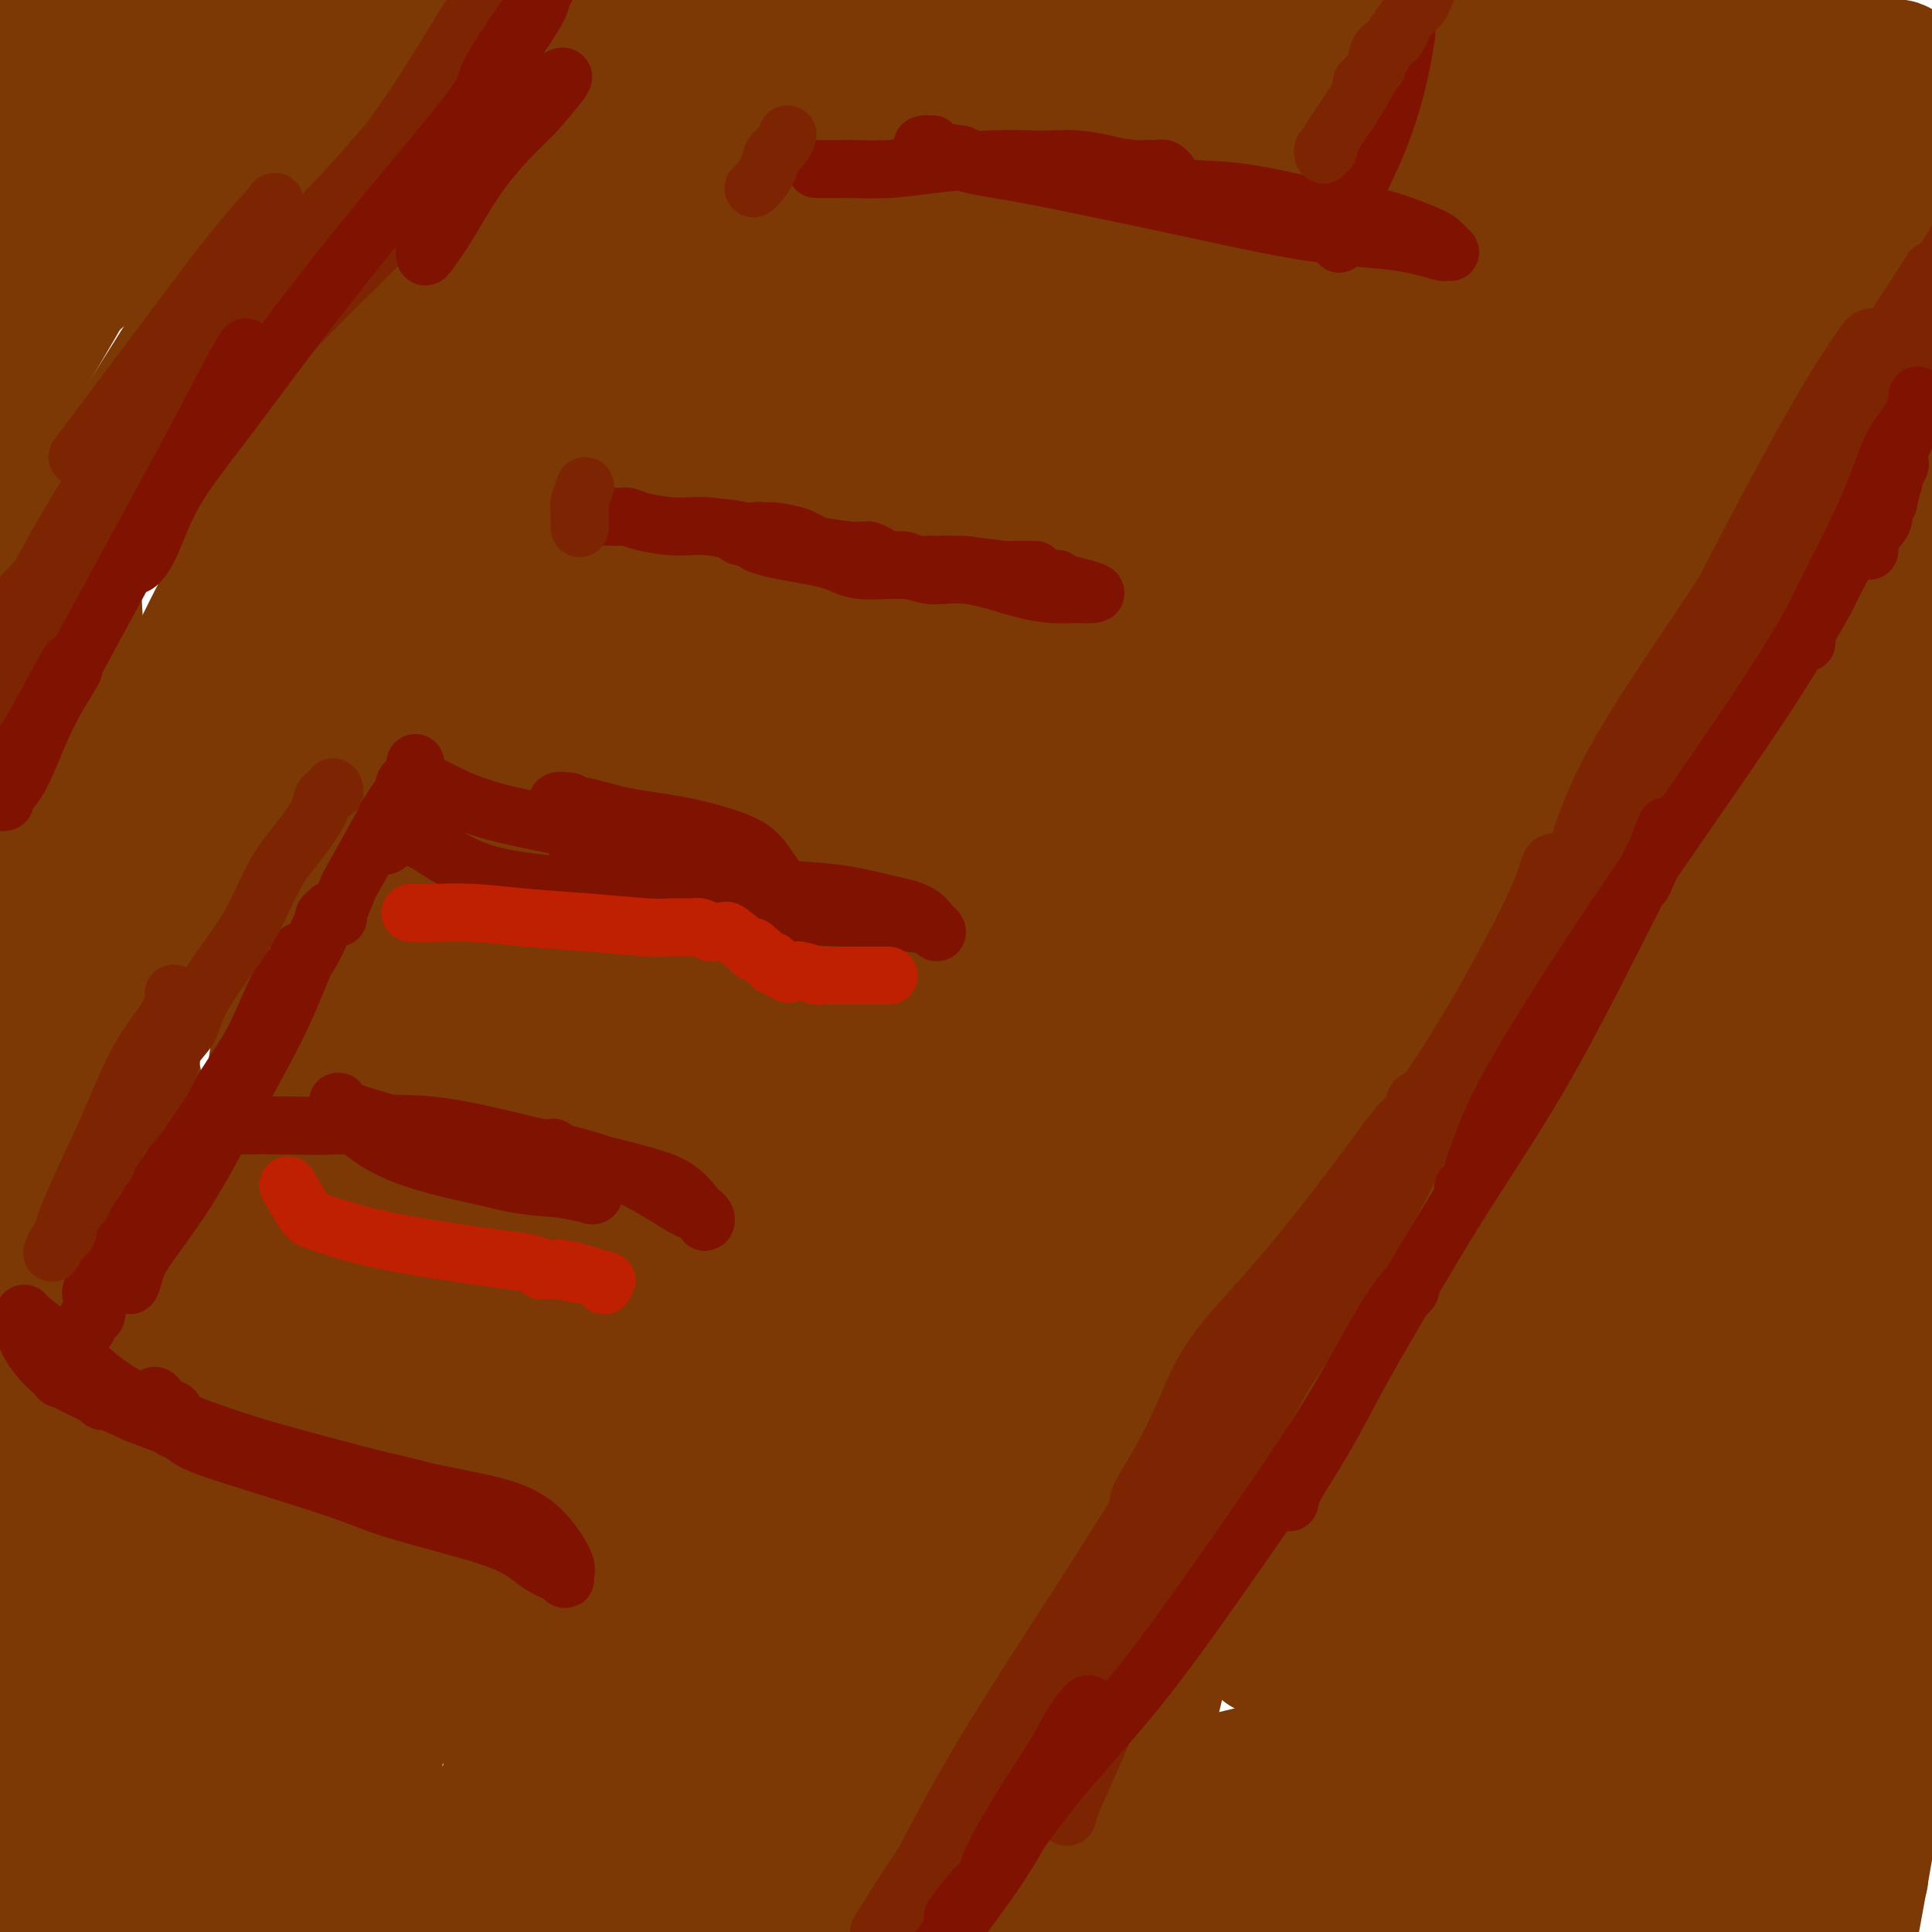 <svg viewBox='0 0 400 400' version='1.1' xmlns='http://www.w3.org/2000/svg' xmlns:xlink='http://www.w3.org/1999/xlink'><g fill='none' stroke='#7C3805' stroke-width='28' stroke-linecap='round' stroke-linejoin='round'><path d='M48,83c-0.155,1.074 -0.311,2.147 0,0c0.311,-2.147 1.087,-7.516 1,-9c-0.087,-1.484 -1.037,0.917 0,-1c1.037,-1.917 4.061,-8.153 9,-15c4.939,-6.847 11.791,-14.305 21,-23c9.209,-8.695 20.774,-18.627 34,-29c13.226,-10.373 28.113,-21.186 43,-32'/><path d='M152,0c3.541,-3.134 7.083,-6.268 0,0c-7.083,6.268 -24.790,21.938 -39,34c-14.210,12.062 -24.923,20.515 -38,30c-13.077,9.485 -28.517,20.001 -39,27c-10.483,6.999 -16.007,10.482 -18,12c-1.993,1.518 -0.453,1.072 0,1c0.453,-0.072 -0.180,0.231 0,0c0.180,-0.231 1.172,-0.996 4,-5c2.828,-4.004 7.490,-11.249 13,-20c5.510,-8.751 11.868,-19.010 19,-30c7.132,-10.990 15.038,-22.711 22,-32c6.962,-9.289 12.981,-16.144 19,-23'/><path d='M76,6c2.923,-2.482 5.845,-4.964 0,0c-5.845,4.964 -20.458,17.375 -34,29c-13.542,11.625 -26.012,22.464 -36,31c-9.988,8.536 -17.494,14.768 -25,21'/><path d='M15,51c-2.800,2.667 -5.600,5.333 0,0c5.600,-5.333 19.600,-18.667 30,-29c10.400,-10.333 17.200,-17.667 24,-25'/><path d='M40,15c2.511,-1.956 5.022,-3.911 0,0c-5.022,3.911 -17.578,13.689 -27,20c-9.422,6.311 -15.711,9.156 -22,12'/><path d='M10,4c0.167,-1.729 0.334,-3.459 0,0c-0.334,3.459 -1.169,12.106 -2,18c-0.831,5.894 -1.658,9.036 -2,11c-0.342,1.964 -0.199,2.750 0,3c0.199,0.250 0.452,-0.036 1,0c0.548,0.036 1.389,0.396 3,-1c1.611,-1.396 3.991,-4.547 6,-8c2.009,-3.453 3.645,-7.208 5,-10c1.355,-2.792 2.427,-4.620 3,-6c0.573,-1.380 0.646,-2.312 1,-3c0.354,-0.688 0.988,-1.133 1,-1c0.012,0.133 -0.599,0.846 -1,1c-0.401,0.154 -0.591,-0.249 -1,0c-0.409,0.249 -1.038,1.150 -2,2c-0.962,0.850 -2.258,1.650 -3,2c-0.742,0.350 -0.931,0.252 -1,0c-0.069,-0.252 -0.017,-0.657 0,-1c0.017,-0.343 -0.002,-0.622 0,-1c0.002,-0.378 0.024,-0.853 0,-1c-0.024,-0.147 -0.094,0.034 0,0c0.094,-0.034 0.352,-0.285 1,0c0.648,0.285 1.687,1.105 3,2c1.313,0.895 2.900,1.864 4,3c1.100,1.136 1.711,2.438 2,3c0.289,0.562 0.255,0.382 0,1c-0.255,0.618 -0.731,2.033 -1,4c-0.269,1.967 -0.330,4.486 -1,8c-0.670,3.514 -1.950,8.023 -4,13c-2.050,4.977 -4.872,10.422 -8,16c-3.128,5.578 -6.564,11.289 -10,17'/><path d='M4,76c-4.167,8.000 -5.583,11.500 -7,15'/><path d='M1,202c-1.169,-2.753 -2.337,-5.506 0,0c2.337,5.506 8.180,19.270 13,30c4.820,10.730 8.616,18.427 13,28c4.384,9.573 9.354,21.021 13,31c3.646,9.979 5.967,18.488 9,27c3.033,8.512 6.779,17.026 9,24c2.221,6.974 2.918,12.408 4,19c1.082,6.592 2.549,14.341 3,18c0.451,3.659 -0.112,3.226 0,3c0.112,-0.226 0.901,-0.245 1,0c0.099,0.245 -0.490,0.754 1,-4c1.490,-4.754 5.060,-14.771 8,-26c2.940,-11.229 5.250,-23.670 7,-36c1.750,-12.330 2.941,-24.548 4,-38c1.059,-13.452 1.987,-28.138 3,-42c1.013,-13.862 2.113,-26.900 3,-38c0.887,-11.100 1.562,-20.262 2,-27c0.438,-6.738 0.639,-11.052 1,-13c0.361,-1.948 0.881,-1.531 1,-1c0.119,0.531 -0.164,1.176 0,1c0.164,-0.176 0.776,-1.171 0,4c-0.776,5.171 -2.941,16.510 -6,31c-3.059,14.490 -7.011,32.132 -11,49c-3.989,16.868 -8.015,32.961 -12,48c-3.985,15.039 -7.930,29.022 -10,39c-2.070,9.978 -2.265,15.950 -3,20c-0.735,4.050 -2.009,6.176 -2,7c0.009,0.824 1.301,0.345 2,0c0.699,-0.345 0.803,-0.554 2,-2c1.197,-1.446 3.485,-4.127 6,-13c2.515,-8.873 5.258,-23.936 8,-39'/><path d='M70,302c2.358,-14.330 4.254,-30.654 5,-46c0.746,-15.346 0.344,-29.714 -1,-45c-1.344,-15.286 -3.628,-31.490 -5,-45c-1.372,-13.510 -1.832,-24.326 -2,-33c-0.168,-8.674 -0.045,-15.208 0,-19c0.045,-3.792 0.011,-4.843 0,-5c-0.011,-0.157 -0.000,0.580 0,0c0.000,-0.580 -0.010,-2.477 0,2c0.010,4.477 0.039,15.327 -1,31c-1.039,15.673 -3.148,36.168 -6,58c-2.852,21.832 -6.449,45.002 -10,66c-3.551,20.998 -7.056,39.825 -9,54c-1.944,14.175 -2.327,23.699 -3,30c-0.673,6.301 -1.635,9.379 -2,11c-0.365,1.621 -0.134,1.784 0,2c0.134,0.216 0.171,0.484 1,0c0.829,-0.484 2.449,-1.720 4,-7c1.551,-5.280 3.033,-14.605 3,-27c-0.033,-12.395 -1.581,-27.861 -4,-43c-2.419,-15.139 -5.710,-29.953 -9,-46c-3.290,-16.047 -6.580,-33.328 -9,-49c-2.420,-15.672 -3.969,-29.737 -5,-42c-1.031,-12.263 -1.544,-22.726 -2,-31c-0.456,-8.274 -0.855,-14.358 -1,-18c-0.145,-3.642 -0.036,-4.840 0,-5c0.036,-0.160 -0.001,0.720 0,1c0.001,0.280 0.039,-0.040 -1,8c-1.039,8.040 -3.154,24.440 -6,44c-2.846,19.560 -6.423,42.280 -10,65'/><path d='M0,167c-0.318,1.970 -0.635,3.939 0,0c0.635,-3.939 2.223,-13.787 3,-20c0.777,-6.213 0.744,-8.789 1,-10c0.256,-1.211 0.802,-1.055 1,-1c0.198,0.055 0.049,0.010 0,0c-0.049,-0.010 0.001,0.015 0,8c-0.001,7.985 -0.053,23.930 0,45c0.053,21.070 0.210,47.266 1,69c0.790,21.734 2.213,39.005 3,56c0.787,16.995 0.939,33.713 1,48c0.061,14.287 0.030,26.144 0,38'/><path d='M26,379c-0.115,3.180 -0.231,6.361 0,0c0.231,-6.361 0.808,-22.263 1,-37c0.192,-14.737 -0.001,-28.308 0,-42c0.001,-13.692 0.197,-27.504 0,-39c-0.197,-11.496 -0.786,-20.676 -1,-28c-0.214,-7.324 -0.052,-12.793 0,-16c0.052,-3.207 -0.007,-4.151 0,-4c0.007,0.151 0.078,1.399 0,1c-0.078,-0.399 -0.307,-2.445 -1,1c-0.693,3.445 -1.850,12.381 -3,24c-1.150,11.619 -2.291,25.920 -3,42c-0.709,16.080 -0.984,33.939 -1,49c-0.016,15.061 0.226,27.324 1,39c0.774,11.676 2.078,22.765 3,30c0.922,7.235 1.461,10.618 2,14'/><path d='M365,10c0.000,0.000 0.100,0.100 0.1,0.1'/><path d='M142,96c-0.403,0.364 -0.807,0.728 0,0c0.807,-0.728 2.823,-2.548 5,-4c2.177,-1.452 4.515,-2.535 8,-4c3.485,-1.465 8.117,-3.310 14,-5c5.883,-1.690 13.018,-3.223 22,-6c8.982,-2.777 19.812,-6.798 30,-11c10.188,-4.202 19.734,-8.584 28,-12c8.266,-3.416 15.253,-5.866 18,-7c2.747,-1.134 1.254,-0.952 1,-1c-0.254,-0.048 0.731,-0.324 -1,2c-1.731,2.324 -6.180,7.249 -15,15c-8.820,7.751 -22.013,18.328 -38,29c-15.987,10.672 -34.769,21.438 -54,32c-19.231,10.562 -38.910,20.920 -56,30c-17.090,9.080 -31.591,16.884 -39,21c-7.409,4.116 -7.725,4.545 -8,5c-0.275,0.455 -0.510,0.937 0,0c0.510,-0.937 1.765,-3.292 4,-9c2.235,-5.708 5.452,-14.771 11,-26c5.548,-11.229 13.429,-24.626 21,-36c7.571,-11.374 14.831,-20.726 21,-31c6.169,-10.274 11.245,-21.471 15,-29c3.755,-7.529 6.188,-11.390 7,-13c0.812,-1.610 0.003,-0.970 0,-1c-0.003,-0.030 0.801,-0.729 0,1c-0.801,1.729 -3.207,5.885 -9,15c-5.793,9.115 -14.972,23.188 -25,36c-10.028,12.812 -20.904,24.362 -31,34c-10.096,9.638 -19.410,17.364 -26,22c-6.590,4.636 -10.454,6.182 -12,7c-1.546,0.818 -0.773,0.909 0,1'/><path d='M33,151c-5.888,4.701 -1.607,1.454 2,-4c3.607,-5.454 6.540,-13.115 13,-25c6.460,-11.885 16.448,-27.995 23,-39c6.552,-11.005 9.668,-16.905 14,-24c4.332,-7.095 9.879,-15.385 13,-20c3.121,-4.615 3.817,-5.557 4,-6c0.183,-0.443 -0.147,-0.389 0,1c0.147,1.389 0.771,4.113 -1,13c-1.771,8.887 -5.938,23.939 -11,39c-5.062,15.061 -11.018,30.132 -17,45c-5.982,14.868 -11.988,29.531 -17,39c-5.012,9.469 -9.030,13.742 -11,16c-1.970,2.258 -1.894,2.502 -2,3c-0.106,0.498 -0.395,1.250 0,0c0.395,-1.250 1.473,-4.504 2,-10c0.527,-5.496 0.505,-13.235 1,-21c0.495,-7.765 1.509,-15.556 2,-23c0.491,-7.444 0.459,-14.542 1,-19c0.541,-4.458 1.657,-6.276 2,-7c0.343,-0.724 -0.085,-0.355 0,-1c0.085,-0.645 0.684,-2.305 0,2c-0.684,4.305 -2.652,14.573 -5,26c-2.348,11.427 -5.078,24.011 -8,35c-2.922,10.989 -6.038,20.383 -8,27c-1.962,6.617 -2.770,10.455 -3,12c-0.230,1.545 0.117,0.795 0,1c-0.117,0.205 -0.697,1.364 0,0c0.697,-1.364 2.671,-5.252 5,-11c2.329,-5.748 5.012,-13.355 10,-24c4.988,-10.645 12.282,-24.327 19,-36c6.718,-11.673 12.859,-21.336 19,-31'/><path d='M80,109c9.889,-17.064 15.611,-26.225 25,-36c9.389,-9.775 22.443,-20.162 37,-29c14.557,-8.838 30.616,-16.125 42,-21c11.384,-4.875 18.093,-7.339 21,-8c2.907,-0.661 2.010,0.479 2,0c-0.010,-0.479 0.866,-2.579 0,2c-0.866,4.579 -3.472,15.836 -8,28c-4.528,12.164 -10.976,25.236 -20,40c-9.024,14.764 -20.625,31.221 -32,46c-11.375,14.779 -22.525,27.879 -30,36c-7.475,8.121 -11.274,11.263 -13,13c-1.726,1.737 -1.380,2.069 -1,2c0.380,-0.069 0.793,-0.540 4,-6c3.207,-5.460 9.207,-15.909 16,-28c6.793,-12.091 14.378,-25.823 23,-40c8.622,-14.177 18.280,-28.800 27,-43c8.720,-14.200 16.502,-27.977 23,-39c6.498,-11.023 11.714,-19.292 15,-24c3.286,-4.708 4.643,-5.854 6,-7'/><path d='M207,16c2.025,-3.959 4.051,-7.918 0,0c-4.051,7.918 -14.178,27.714 -25,45c-10.822,17.286 -22.339,32.063 -35,45c-12.661,12.937 -26.465,24.035 -36,32c-9.535,7.965 -14.802,12.796 -17,15c-2.198,2.204 -1.327,1.780 -1,2c0.327,0.220 0.109,1.083 1,-1c0.891,-2.083 2.890,-7.111 6,-14c3.110,-6.889 7.331,-15.640 11,-25c3.669,-9.360 6.787,-19.331 10,-28c3.213,-8.669 6.522,-16.036 8,-21c1.478,-4.964 1.124,-7.524 1,-8c-0.124,-0.476 -0.020,1.133 0,1c0.020,-0.133 -0.045,-2.009 -1,2c-0.955,4.009 -2.799,13.903 -6,26c-3.201,12.097 -7.758,26.397 -13,41c-5.242,14.603 -11.169,29.508 -15,39c-3.831,9.492 -5.566,13.569 -6,15c-0.434,1.431 0.432,0.215 1,0c0.568,-0.215 0.839,0.572 4,-4c3.161,-4.572 9.214,-14.503 15,-25c5.786,-10.497 11.306,-21.560 17,-33c5.694,-11.440 11.563,-23.256 16,-35c4.437,-11.744 7.441,-23.417 10,-33c2.559,-9.583 4.673,-17.076 6,-22c1.327,-4.924 1.868,-7.280 2,-8c0.132,-0.720 -0.146,0.195 0,0c0.146,-0.195 0.716,-1.500 -1,4c-1.716,5.500 -5.718,17.804 -10,31c-4.282,13.196 -8.845,27.284 -14,42c-5.155,14.716 -10.901,30.062 -16,41c-5.099,10.938 -9.549,17.469 -14,24'/><path d='M105,164c-2.994,5.136 -3.481,5.977 -4,7c-0.519,1.023 -1.072,2.230 0,-1c1.072,-3.230 3.768,-10.897 6,-17c2.232,-6.103 3.999,-10.643 7,-19c3.001,-8.357 7.235,-20.531 11,-32c3.765,-11.469 7.061,-22.235 10,-32c2.939,-9.765 5.522,-18.531 8,-24c2.478,-5.469 4.850,-7.640 6,-9c1.150,-1.360 1.078,-1.908 1,2c-0.078,3.908 -0.162,12.271 -1,28c-0.838,15.729 -2.429,38.822 -5,64c-2.571,25.178 -6.122,52.439 -10,77c-3.878,24.561 -8.082,46.420 -12,69c-3.918,22.580 -7.548,45.880 -11,67c-3.452,21.120 -6.726,40.060 -10,59'/><path d='M106,349c-1.100,6.112 -2.200,12.224 0,0c2.200,-12.224 7.699,-42.782 12,-64c4.301,-21.218 7.404,-33.094 11,-44c3.596,-10.906 7.684,-20.840 10,-27c2.316,-6.160 2.860,-8.544 3,-9c0.140,-0.456 -0.125,1.016 0,1c0.125,-0.016 0.638,-1.521 -2,5c-2.638,6.521 -8.429,21.067 -15,38c-6.571,16.933 -13.923,36.251 -23,58c-9.077,21.749 -19.879,45.928 -28,63c-8.121,17.072 -13.560,27.036 -19,37'/><path d='M76,363c-1.984,4.367 -3.968,8.734 0,0c3.968,-8.734 13.888,-30.570 24,-53c10.112,-22.430 20.418,-45.455 28,-65c7.582,-19.545 12.441,-35.608 18,-52c5.559,-16.392 11.818,-33.111 17,-44c5.182,-10.889 9.288,-15.949 11,-18c1.712,-2.051 1.031,-1.093 1,-2c-0.031,-0.907 0.587,-3.680 -1,7c-1.587,10.680 -5.378,34.813 -9,56c-3.622,21.187 -7.076,39.430 -14,65c-6.924,25.570 -17.320,58.469 -25,81c-7.680,22.531 -12.644,34.696 -15,42c-2.356,7.304 -2.105,9.747 -2,11c0.105,1.253 0.063,1.316 1,0c0.937,-1.316 2.853,-4.013 6,-13c3.147,-8.987 7.523,-24.266 13,-43c5.477,-18.734 12.053,-40.925 18,-63c5.947,-22.075 11.263,-44.036 18,-66c6.737,-21.964 14.895,-43.931 22,-61c7.105,-17.069 13.156,-29.241 20,-40c6.844,-10.759 14.480,-20.105 18,-24c3.520,-3.895 2.925,-2.339 3,-3c0.075,-0.661 0.822,-3.539 -1,3c-1.822,6.539 -6.212,22.494 -12,42c-5.788,19.506 -12.976,42.561 -22,67c-9.024,24.439 -19.886,50.262 -33,77c-13.114,26.738 -28.479,54.392 -38,71c-9.521,16.608 -13.198,22.171 -15,25c-1.802,2.829 -1.731,2.923 0,1c1.731,-1.923 5.120,-5.864 10,-15c4.880,-9.136 11.251,-23.467 18,-40c6.749,-16.533 13.874,-35.266 21,-54'/><path d='M156,255c10.032,-25.933 15.613,-43.764 22,-62c6.387,-18.236 13.580,-36.877 20,-53c6.420,-16.123 12.069,-29.728 16,-38c3.931,-8.272 6.146,-11.209 7,-12c0.854,-0.791 0.349,0.566 0,1c-0.349,0.434 -0.542,-0.054 -3,13c-2.458,13.054 -7.181,39.650 -13,66c-5.819,26.350 -12.735,52.455 -21,80c-8.265,27.545 -17.879,56.531 -27,82c-9.121,25.469 -17.749,47.420 -23,62c-5.251,14.580 -7.126,21.790 -9,29'/><path d='M151,349c-2.400,7.175 -4.801,14.350 0,0c4.801,-14.350 16.803,-50.224 26,-77c9.197,-26.776 15.590,-44.455 23,-61c7.410,-16.545 15.838,-31.956 22,-44c6.162,-12.044 10.058,-20.722 12,-25c1.942,-4.278 1.930,-4.157 2,-4c0.070,0.157 0.223,0.350 0,1c-0.223,0.650 -0.822,1.757 -3,12c-2.178,10.243 -5.934,29.622 -10,51c-4.066,21.378 -8.441,44.756 -14,69c-5.559,24.244 -12.303,49.356 -18,71c-5.697,21.644 -10.349,39.822 -15,58'/><path d='M193,375c-1.866,5.224 -3.733,10.447 0,0c3.733,-10.447 13.065,-36.565 20,-59c6.935,-22.435 11.475,-41.186 18,-64c6.525,-22.814 15.037,-49.691 23,-74c7.963,-24.309 15.376,-46.051 22,-64c6.624,-17.949 12.458,-32.106 17,-43c4.542,-10.894 7.792,-18.524 9,-22c1.208,-3.476 0.373,-2.798 0,-2c-0.373,0.798 -0.284,1.717 0,1c0.284,-0.717 0.763,-3.069 -1,4c-1.763,7.069 -5.768,23.559 -10,40c-4.232,16.441 -8.692,32.834 -15,60c-6.308,27.166 -14.464,65.106 -21,96c-6.536,30.894 -11.452,54.741 -17,77c-5.548,22.259 -11.728,42.931 -16,57c-4.272,14.069 -6.636,21.534 -9,29'/><path d='M229,386c-1.033,3.275 -2.066,6.550 0,0c2.066,-6.550 7.232,-22.924 11,-40c3.768,-17.076 6.138,-34.854 9,-54c2.862,-19.146 6.218,-39.661 10,-59c3.782,-19.339 7.992,-37.501 11,-51c3.008,-13.499 4.813,-22.334 6,-27c1.187,-4.666 1.756,-5.162 2,-5c0.244,0.162 0.164,0.982 0,1c-0.164,0.018 -0.411,-0.767 -1,11c-0.589,11.767 -1.518,36.085 -2,60c-0.482,23.915 -0.515,47.428 -1,73c-0.485,25.572 -1.422,53.204 -1,71c0.422,17.796 2.204,25.757 3,29c0.796,3.243 0.605,1.768 1,1c0.395,-0.768 1.377,-0.829 5,-10c3.623,-9.171 9.886,-27.450 15,-45c5.114,-17.550 9.078,-34.369 14,-55c4.922,-20.631 10.801,-45.074 15,-68c4.199,-22.926 6.718,-44.335 9,-65c2.282,-20.665 4.325,-40.585 8,-57c3.675,-16.415 8.980,-29.323 13,-39c4.020,-9.677 6.754,-16.121 8,-19c1.246,-2.879 1.005,-2.191 1,-2c-0.005,0.191 0.228,-0.113 0,1c-0.228,1.113 -0.917,3.643 -3,13c-2.083,9.357 -5.561,25.539 -9,46c-3.439,20.461 -6.841,45.200 -11,69c-4.159,23.800 -9.076,46.662 -13,68c-3.924,21.338 -6.856,41.152 -9,56c-2.144,14.848 -3.500,24.728 -4,30c-0.500,5.272 -0.143,5.935 0,6c0.143,0.065 0.071,-0.467 0,-1'/><path d='M316,324c-5.796,41.880 3.712,3.580 10,-19c6.288,-22.580 9.354,-29.439 13,-43c3.646,-13.561 7.872,-33.824 12,-55c4.128,-21.176 8.158,-43.264 11,-66c2.842,-22.736 4.496,-46.121 7,-67c2.504,-20.879 5.858,-39.251 8,-52c2.142,-12.749 3.071,-19.874 4,-27'/><path d='M377,4c0.898,-3.542 1.797,-7.085 0,0c-1.797,7.085 -6.288,24.797 -10,44c-3.712,19.203 -6.645,39.897 -10,64c-3.355,24.103 -7.131,51.613 -12,80c-4.869,28.387 -10.832,57.649 -16,82c-5.168,24.351 -9.540,43.791 -13,60c-3.460,16.209 -6.008,29.188 -7,35c-0.992,5.812 -0.427,4.457 0,4c0.427,-0.457 0.716,-0.016 1,0c0.284,0.016 0.563,-0.395 3,-6c2.437,-5.605 7.034,-16.405 11,-29c3.966,-12.595 7.303,-26.984 11,-45c3.697,-18.016 7.755,-39.660 12,-62c4.245,-22.340 8.678,-45.378 12,-65c3.322,-19.622 5.534,-35.830 8,-49c2.466,-13.170 5.186,-23.303 7,-31c1.814,-7.697 2.721,-12.958 3,-15c0.279,-2.042 -0.069,-0.864 0,-1c0.069,-0.136 0.554,-1.585 0,1c-0.554,2.585 -2.149,9.204 -4,26c-1.851,16.796 -3.960,43.770 -5,74c-1.040,30.230 -1.011,63.716 -1,97c0.011,33.284 0.003,66.367 0,90c-0.003,23.633 -0.002,37.817 0,52'/><path d='M384,395c-0.845,4.594 -1.691,9.189 0,0c1.691,-9.189 5.917,-32.161 8,-52c2.083,-19.839 2.022,-36.544 2,-57c-0.022,-20.456 -0.006,-44.661 0,-67c0.006,-22.339 0.002,-42.811 1,-62c0.998,-19.189 2.999,-37.094 5,-55'/><path d='M392,184c0.989,-7.161 1.979,-14.323 0,0c-1.979,14.323 -6.925,50.130 -10,75c-3.075,24.870 -4.279,38.804 -5,47c-0.721,8.196 -0.959,10.655 -1,11c-0.041,0.345 0.113,-1.424 0,-1c-0.113,0.424 -0.494,3.042 2,-2c2.494,-5.042 7.864,-17.742 12,-33c4.136,-15.258 7.039,-33.074 9,-53c1.961,-19.926 2.981,-41.963 4,-64'/><path d='M395,57c1.187,-5.209 2.374,-10.419 0,0c-2.374,10.419 -8.307,36.466 -13,62c-4.693,25.534 -8.144,50.554 -11,69c-2.856,18.446 -5.116,30.317 -6,36c-0.884,5.683 -0.392,5.179 0,5c0.392,-0.179 0.685,-0.033 1,0c0.315,0.033 0.651,-0.048 3,-5c2.349,-4.952 6.709,-14.775 10,-27c3.291,-12.225 5.512,-26.851 7,-41c1.488,-14.149 2.242,-27.819 3,-42c0.758,-14.181 1.520,-28.873 2,-41c0.480,-12.127 0.678,-21.690 1,-31c0.322,-9.310 0.768,-18.369 1,-23c0.232,-4.631 0.251,-4.836 0,-5c-0.251,-0.164 -0.773,-0.287 -1,0c-0.227,0.287 -0.159,0.984 0,1c0.159,0.016 0.411,-0.650 -2,5c-2.411,5.650 -7.483,17.616 -12,29c-4.517,11.384 -8.479,22.186 -13,34c-4.521,11.814 -9.603,24.641 -12,31c-2.397,6.359 -2.110,6.249 -2,6c0.110,-0.249 0.044,-0.637 0,-1c-0.044,-0.363 -0.064,-0.699 1,-5c1.064,-4.301 3.213,-12.565 4,-23c0.787,-10.435 0.211,-23.041 0,-34c-0.211,-10.959 -0.059,-20.273 0,-27c0.059,-6.727 0.024,-10.869 0,-14c-0.024,-3.131 -0.037,-5.252 0,-6c0.037,-0.748 0.125,-0.125 0,-1c-0.125,-0.875 -0.464,-3.250 -1,5c-0.536,8.250 -1.268,27.125 -2,46'/><path d='M353,60c-0.918,20.877 -1.711,48.069 -2,74c-0.289,25.931 -0.072,50.600 -1,77c-0.928,26.400 -3.001,54.530 -5,79c-1.999,24.470 -3.923,45.280 -5,63c-1.077,17.720 -1.308,32.348 -2,42c-0.692,9.652 -1.846,14.326 -3,19'/><path d='M336,378c-0.114,4.133 -0.228,8.267 0,0c0.228,-8.267 0.798,-28.934 1,-44c0.202,-15.066 0.035,-24.533 1,-32c0.965,-7.467 3.061,-12.936 4,-17c0.939,-4.064 0.721,-6.722 1,-8c0.279,-1.278 1.056,-1.175 1,-1c-0.056,0.175 -0.943,0.423 -1,0c-0.057,-0.423 0.717,-1.515 -2,6c-2.717,7.515 -8.924,23.639 -14,41c-5.076,17.361 -9.022,35.960 -13,54c-3.978,18.040 -7.989,35.520 -12,53'/><path d='M304,368c0.116,2.092 0.232,4.183 0,0c-0.232,-4.183 -0.811,-14.641 -1,-20c-0.189,-5.359 0.013,-5.618 0,-6c-0.013,-0.382 -0.241,-0.886 -1,0c-0.759,0.886 -2.051,3.162 -8,11c-5.949,7.838 -16.557,21.240 -27,34c-10.443,12.760 -20.722,24.880 -31,37'/><path d='M378,391c-0.607,0.196 -1.214,0.393 0,0c1.214,-0.393 4.250,-1.375 6,-2c1.750,-0.625 2.214,-0.893 -2,1c-4.214,1.893 -13.107,5.946 -22,10'/><path d='M205,382c-4.998,1.434 -9.996,2.868 0,0c9.996,-2.868 34.986,-10.038 51,-14c16.014,-3.962 23.053,-4.717 26,-5c2.947,-0.283 1.801,-0.095 1,0c-0.801,0.095 -1.257,0.098 -6,1c-4.743,0.902 -13.773,2.705 -26,5c-12.227,2.295 -27.652,5.084 -46,8c-18.348,2.916 -39.621,5.960 -61,8c-21.379,2.040 -42.866,3.076 -62,4c-19.134,0.924 -35.916,1.734 -45,2c-9.084,0.266 -10.470,-0.013 -11,0c-0.530,0.013 -0.204,0.319 1,0c1.204,-0.319 3.288,-1.263 9,-3c5.712,-1.737 15.053,-4.269 27,-6c11.947,-1.731 26.499,-2.662 48,-3c21.501,-0.338 49.949,-0.082 76,-1c26.051,-0.918 49.703,-3.010 71,-4c21.297,-0.990 40.237,-0.879 50,-1c9.763,-0.121 10.349,-0.476 10,0c-0.349,0.476 -1.632,1.782 -10,5c-8.368,3.218 -23.819,8.348 -44,13c-20.181,4.652 -45.090,8.826 -70,13'/><path d='M178,385c-6.510,1.205 -13.021,2.411 0,0c13.021,-2.411 45.572,-8.437 72,-12c26.428,-3.563 46.732,-4.662 61,-5c14.268,-0.338 22.500,0.086 26,0c3.500,-0.086 2.268,-0.683 1,0c-1.268,0.683 -2.572,2.645 -7,7c-4.428,4.355 -11.979,11.101 -21,17c-9.021,5.899 -19.510,10.949 -30,16'/><path d='M236,398c5.352,0.431 10.705,0.862 0,0c-10.705,-0.862 -37.467,-3.015 -56,-5c-18.533,-1.985 -28.836,-3.800 -35,-5c-6.164,-1.200 -8.191,-1.784 -9,-2c-0.809,-0.216 -0.402,-0.063 0,0c0.402,0.063 0.799,0.036 6,0c5.201,-0.036 15.204,-0.079 27,-1c11.796,-0.921 25.383,-2.718 40,-5c14.617,-2.282 30.264,-5.048 44,-7c13.736,-1.952 25.562,-3.088 32,-4c6.438,-0.912 7.490,-1.598 8,-2c0.510,-0.402 0.479,-0.521 -2,0c-2.479,0.521 -7.407,1.681 -14,4c-6.593,2.319 -14.850,5.797 -25,9c-10.150,3.203 -22.194,6.132 -36,9c-13.806,2.868 -29.373,5.677 -38,8c-8.627,2.323 -10.313,4.162 -12,6'/><path d='M338,397c-3.955,0.959 -7.910,1.917 0,0c7.910,-1.917 27.684,-6.710 36,-9c8.316,-2.290 5.176,-2.078 4,-2c-1.176,0.078 -0.386,0.023 0,0c0.386,-0.023 0.367,-0.014 0,0c-0.367,0.014 -1.081,0.032 -4,-1c-2.919,-1.032 -8.043,-3.113 -16,-6c-7.957,-2.887 -18.746,-6.580 -31,-12c-12.254,-5.420 -25.973,-12.567 -39,-20c-13.027,-7.433 -25.364,-15.150 -34,-23c-8.636,-7.850 -13.572,-15.832 -17,-24c-3.428,-8.168 -5.347,-16.523 -6,-24c-0.653,-7.477 -0.040,-14.076 1,-19c1.040,-4.924 2.508,-8.173 3,-9c0.492,-0.827 0.008,0.769 0,1c-0.008,0.231 0.459,-0.904 0,4c-0.459,4.904 -1.846,15.846 -3,28c-1.154,12.154 -2.075,25.519 -4,39c-1.925,13.481 -4.853,27.076 -7,38c-2.147,10.924 -3.513,19.176 -4,23c-0.487,3.824 -0.095,3.220 0,3c0.095,-0.220 -0.106,-0.058 0,-1c0.106,-0.942 0.518,-2.989 1,-8c0.482,-5.011 1.034,-12.985 2,-23c0.966,-10.015 2.347,-22.069 2,-34c-0.347,-11.931 -2.421,-23.737 -4,-31c-1.579,-7.263 -2.661,-9.982 -4,-12c-1.339,-2.018 -2.933,-3.333 -8,-1c-5.067,2.333 -13.606,8.316 -22,16c-8.394,7.684 -16.645,17.069 -25,26c-8.355,8.931 -16.816,17.409 -21,22c-4.184,4.591 -4.092,5.296 -4,6'/><path d='M134,344c-7.242,8.278 -0.347,1.972 5,-7c5.347,-8.972 9.144,-20.611 12,-29c2.856,-8.389 4.770,-13.529 7,-21c2.230,-7.471 4.778,-17.272 6,-24c1.222,-6.728 1.120,-10.381 1,-12c-0.120,-1.619 -0.256,-1.203 0,-1c0.256,0.203 0.906,0.195 0,5c-0.906,4.805 -3.367,14.424 -5,26c-1.633,11.576 -2.438,25.110 -3,39c-0.562,13.890 -0.880,28.136 -1,39c-0.120,10.864 -0.042,18.347 0,22c0.042,3.653 0.047,3.476 0,3c-0.047,-0.476 -0.145,-1.250 0,-1c0.145,0.250 0.533,1.523 2,-2c1.467,-3.523 4.011,-11.843 7,-21c2.989,-9.157 6.422,-19.150 11,-31c4.578,-11.850 10.300,-25.555 15,-37c4.700,-11.445 8.376,-20.630 12,-28c3.624,-7.370 7.196,-12.924 9,-16c1.804,-3.076 1.841,-3.672 2,-4c0.159,-0.328 0.442,-0.388 0,1c-0.442,1.388 -1.607,4.223 -5,13c-3.393,8.777 -9.015,23.497 -14,36c-4.985,12.503 -9.334,22.790 -12,31c-2.666,8.210 -3.648,14.343 -4,17c-0.352,2.657 -0.072,1.839 0,1c0.072,-0.839 -0.063,-1.699 0,-1c0.063,0.699 0.325,2.957 1,0c0.675,-2.957 1.764,-11.131 3,-20c1.236,-8.869 2.618,-18.435 4,-28'/><path d='M187,294c2.173,-13.446 3.605,-23.061 5,-31c1.395,-7.939 2.751,-14.203 3,-18c0.249,-3.797 -0.610,-5.126 -1,-6c-0.390,-0.874 -0.312,-1.291 -4,-2c-3.688,-0.709 -11.141,-1.709 -21,-2c-9.859,-0.291 -22.123,0.126 -32,0c-9.877,-0.126 -17.368,-0.794 -22,-2c-4.632,-1.206 -6.404,-2.950 -7,-5c-0.596,-2.050 -0.016,-4.406 -1,-10c-0.984,-5.594 -3.530,-14.424 -5,-23c-1.470,-8.576 -1.862,-16.897 -2,-23c-0.138,-6.103 -0.022,-9.988 0,-12c0.022,-2.012 -0.051,-2.149 0,-2c0.051,0.149 0.224,0.586 0,1c-0.224,0.414 -0.846,0.806 -2,6c-1.154,5.194 -2.842,15.191 -5,25c-2.158,9.809 -4.788,19.431 -6,28c-1.212,8.569 -1.006,16.086 -1,21c0.006,4.914 -0.186,7.226 0,8c0.186,0.774 0.751,0.009 1,0c0.249,-0.009 0.184,0.738 1,-1c0.816,-1.738 2.515,-5.962 5,-13c2.485,-7.038 5.756,-16.891 9,-26c3.244,-9.109 6.461,-17.475 9,-24c2.539,-6.525 4.402,-11.207 5,-13c0.598,-1.793 -0.068,-0.695 0,-1c0.068,-0.305 0.869,-2.013 0,4c-0.869,6.013 -3.408,19.746 -6,34c-2.592,14.254 -5.236,29.030 -8,42c-2.764,12.970 -5.647,24.134 -7,32c-1.353,7.866 -1.177,12.433 -1,17'/><path d='M94,298c-2.912,20.208 0.807,8.227 2,4c1.193,-4.227 -0.140,-0.702 0,-1c0.140,-0.298 1.754,-4.421 3,-12c1.246,-7.579 2.123,-18.614 4,-30c1.877,-11.386 4.752,-23.123 7,-34c2.248,-10.877 3.868,-20.893 5,-28c1.132,-7.107 1.774,-11.306 2,-13c0.226,-1.694 0.034,-0.882 0,-1c-0.034,-0.118 0.089,-1.166 0,1c-0.089,2.166 -0.391,7.548 -1,16c-0.609,8.452 -1.527,19.976 0,34c1.527,14.024 5.498,30.547 11,44c5.502,13.453 12.535,23.834 22,32c9.465,8.166 21.363,14.117 35,18c13.637,3.883 29.013,5.700 43,6c13.987,0.300 26.585,-0.916 38,-4c11.415,-3.084 21.646,-8.035 29,-14c7.354,-5.965 11.832,-12.942 15,-19c3.168,-6.058 5.026,-11.197 6,-15c0.974,-3.803 1.066,-6.271 1,-7c-0.066,-0.729 -0.288,0.279 0,0c0.288,-0.279 1.085,-1.846 0,1c-1.085,2.846 -4.052,10.103 -9,20c-4.948,9.897 -11.878,22.433 -18,34c-6.122,11.567 -11.437,22.164 -15,30c-3.563,7.836 -5.374,12.909 -6,15c-0.626,2.091 -0.065,1.198 0,1c0.065,-0.198 -0.364,0.297 0,-2c0.364,-2.297 1.521,-7.388 3,-16c1.479,-8.612 3.280,-20.746 5,-32c1.720,-11.254 3.360,-21.627 5,-32'/><path d='M281,294c3.055,-19.109 4.192,-26.382 6,-36c1.808,-9.618 4.287,-21.581 6,-31c1.713,-9.419 2.661,-16.295 3,-19c0.339,-2.705 0.070,-1.240 0,-1c-0.070,0.240 0.059,-0.746 -1,3c-1.059,3.746 -3.306,12.223 -6,22c-2.694,9.777 -5.836,20.853 -8,31c-2.164,10.147 -3.349,19.366 -5,29c-1.651,9.634 -3.767,19.683 -6,28c-2.233,8.317 -4.583,14.902 -6,18c-1.417,3.098 -1.903,2.708 -2,3c-0.097,0.292 0.193,1.264 1,-4c0.807,-5.264 2.131,-16.766 5,-32c2.869,-15.234 7.285,-34.200 11,-53c3.715,-18.800 6.730,-37.435 10,-54c3.270,-16.565 6.795,-31.059 10,-45c3.205,-13.941 6.090,-27.327 9,-39c2.910,-11.673 5.844,-21.633 8,-29c2.156,-7.367 3.532,-12.141 4,-15c0.468,-2.859 0.026,-3.805 0,-4c-0.026,-0.195 0.363,0.359 0,1c-0.363,0.641 -1.478,1.368 -3,9c-1.522,7.632 -3.452,22.169 -6,36c-2.548,13.831 -5.716,26.956 -8,39c-2.284,12.044 -3.686,23.008 -5,32c-1.314,8.992 -2.540,16.012 -3,19c-0.460,2.988 -0.154,1.945 0,1c0.154,-0.945 0.157,-1.793 2,-10c1.843,-8.207 5.527,-23.773 9,-40c3.473,-16.227 6.737,-33.113 10,-50'/><path d='M316,103c5.750,-26.548 9.625,-43.417 13,-59c3.375,-15.583 6.250,-29.881 8,-40c1.750,-10.119 2.375,-16.060 3,-22'/><path d='M332,6c0.690,-3.578 1.381,-7.156 0,0c-1.381,7.156 -4.833,25.048 -7,44c-2.167,18.952 -3.050,38.966 -4,59c-0.950,20.034 -1.969,40.088 -3,58c-1.031,17.912 -2.075,33.683 -3,44c-0.925,10.317 -1.729,15.181 -2,18c-0.271,2.819 -0.007,3.594 0,4c0.007,0.406 -0.244,0.443 0,-1c0.244,-1.443 0.983,-4.365 2,-11c1.017,-6.635 2.313,-16.982 4,-30c1.687,-13.018 3.767,-28.706 6,-46c2.233,-17.294 4.619,-36.192 6,-53c1.381,-16.808 1.756,-31.525 3,-45c1.244,-13.475 3.355,-25.707 5,-34c1.645,-8.293 2.822,-12.646 4,-17'/><path d='M340,4c1.358,-4.588 2.715,-9.176 0,0c-2.715,9.176 -9.504,32.116 -17,57c-7.496,24.884 -15.700,51.713 -24,79c-8.300,27.287 -16.698,55.033 -23,78c-6.302,22.967 -10.510,41.153 -13,58c-2.490,16.847 -3.264,32.353 -3,43c0.264,10.647 1.565,16.436 2,19c0.435,2.564 0.002,1.905 0,2c-0.002,0.095 0.425,0.946 2,-1c1.575,-1.946 4.297,-6.687 8,-19c3.703,-12.313 8.388,-32.196 12,-51c3.612,-18.804 6.152,-36.529 10,-58c3.848,-21.471 9.003,-46.690 13,-68c3.997,-21.310 6.834,-38.712 9,-56c2.166,-17.288 3.660,-34.462 5,-48c1.340,-13.538 2.526,-23.439 3,-31c0.474,-7.561 0.237,-12.780 0,-18'/><path d='M313,13c1.059,-4.300 2.119,-8.600 0,0c-2.119,8.600 -7.415,30.098 -12,49c-4.585,18.902 -8.457,35.206 -12,51c-3.543,15.794 -6.757,31.076 -9,42c-2.243,10.924 -3.516,17.488 -4,21c-0.484,3.512 -0.180,3.971 0,4c0.180,0.029 0.234,-0.374 0,0c-0.234,0.374 -0.757,1.525 0,-1c0.757,-2.525 2.795,-8.724 4,-20c1.205,-11.276 1.576,-27.628 2,-43c0.424,-15.372 0.900,-29.765 1,-44c0.100,-14.235 -0.175,-28.311 0,-37c0.175,-8.689 0.801,-11.990 1,-13c0.199,-1.010 -0.029,0.273 0,0c0.029,-0.273 0.317,-2.100 -1,1c-1.317,3.100 -4.237,11.127 -9,23c-4.763,11.873 -11.367,27.591 -18,44c-6.633,16.409 -13.293,33.507 -18,47c-4.707,13.493 -7.460,23.380 -9,28c-1.540,4.620 -1.867,3.972 -2,4c-0.133,0.028 -0.073,0.732 1,-1c1.073,-1.732 3.160,-5.899 6,-14c2.840,-8.101 6.435,-20.136 10,-34c3.565,-13.864 7.101,-29.559 10,-44c2.899,-14.441 5.162,-27.630 7,-38c1.838,-10.370 3.250,-17.921 4,-22c0.750,-4.079 0.839,-4.687 1,-5c0.161,-0.313 0.394,-0.331 0,1c-0.394,1.331 -1.414,4.012 -5,14c-3.586,9.988 -9.739,27.282 -16,43c-6.261,15.718 -12.631,29.859 -19,44'/><path d='M226,113c-7.713,20.112 -6.996,19.391 -7,19c-0.004,-0.391 -0.728,-0.452 -1,1c-0.272,1.452 -0.092,4.415 2,-2c2.092,-6.415 6.095,-22.210 8,-30c1.905,-7.790 1.713,-7.575 2,-15c0.287,-7.425 1.054,-22.489 1,-34c-0.054,-11.511 -0.929,-19.470 -2,-25c-1.071,-5.530 -2.337,-8.631 -3,-10c-0.663,-1.369 -0.722,-1.007 -1,-1c-0.278,0.007 -0.776,-0.343 -5,4c-4.224,4.343 -12.175,13.379 -20,23c-7.825,9.621 -15.523,19.828 -21,27c-5.477,7.172 -8.734,11.307 -10,13c-1.266,1.693 -0.542,0.942 0,1c0.542,0.058 0.904,0.925 2,-1c1.096,-1.925 2.928,-6.643 5,-13c2.072,-6.357 4.383,-14.355 7,-23c2.617,-8.645 5.539,-17.938 8,-25c2.461,-7.062 4.461,-11.893 6,-15c1.539,-3.107 2.617,-4.492 3,-5c0.383,-0.508 0.070,-0.141 0,0c-0.070,0.141 0.102,0.057 0,1c-0.102,0.943 -0.478,2.913 1,7c1.478,4.087 4.809,10.291 8,14c3.191,3.709 6.242,4.923 11,6c4.758,1.077 11.223,2.015 19,1c7.777,-1.015 16.866,-3.985 23,-7c6.134,-3.015 9.314,-6.076 11,-8c1.686,-1.924 1.877,-2.710 2,-3c0.123,-0.290 0.178,-0.083 0,0c-0.178,0.083 -0.589,0.041 -1,0'/><path d='M274,13c1.775,-2.041 0.214,-1.644 -3,0c-3.214,1.644 -8.081,4.535 -20,8c-11.919,3.465 -30.890,7.503 -44,10c-13.110,2.497 -20.361,3.454 -32,4c-11.639,0.546 -27.668,0.680 -37,1c-9.332,0.320 -11.969,0.824 -13,1c-1.031,0.176 -0.457,0.022 0,0c0.457,-0.022 0.798,0.087 4,-1c3.202,-1.087 9.264,-3.370 18,-6c8.736,-2.630 20.147,-5.609 32,-8c11.853,-2.391 24.149,-4.195 35,-6c10.851,-1.805 20.259,-3.609 28,-5c7.741,-1.391 13.815,-2.367 16,-3c2.185,-0.633 0.479,-0.922 0,-1c-0.479,-0.078 0.268,0.054 0,0c-0.268,-0.054 -1.552,-0.293 -5,0c-3.448,0.293 -9.059,1.119 -17,2c-7.941,0.881 -18.211,1.816 -30,2c-11.789,0.184 -25.098,-0.382 -37,0c-11.902,0.382 -22.397,1.712 -27,3c-4.603,1.288 -3.316,2.533 -3,3c0.316,0.467 -0.341,0.156 1,0c1.341,-0.156 4.679,-0.155 11,0c6.321,0.155 15.625,0.465 27,-1c11.375,-1.465 24.821,-4.704 37,-8c12.179,-3.296 23.089,-6.648 34,-10'/><path d='M226,5c2.837,-1.042 5.674,-2.084 0,0c-5.674,2.084 -19.858,7.295 -29,11c-9.142,3.705 -13.242,5.903 -15,7c-1.758,1.097 -1.173,1.092 -1,1c0.173,-0.092 -0.065,-0.270 3,0c3.065,0.270 9.433,0.989 18,1c8.567,0.011 19.334,-0.687 29,-2c9.666,-1.313 18.231,-3.240 26,-5c7.769,-1.760 14.743,-3.353 21,-5c6.257,-1.647 11.798,-3.349 16,-5c4.202,-1.651 7.065,-3.250 8,-4c0.935,-0.750 -0.059,-0.650 0,-1c0.059,-0.350 1.171,-1.149 0,1c-1.171,2.149 -4.625,7.245 -9,14c-4.375,6.755 -9.669,15.170 -17,25c-7.331,9.830 -16.697,21.076 -28,32c-11.303,10.924 -24.543,21.524 -34,29c-9.457,7.476 -15.130,11.826 -18,14c-2.870,2.174 -2.935,2.171 -3,2c-0.065,-0.171 -0.130,-0.511 1,-1c1.130,-0.489 3.455,-1.128 6,-5c2.545,-3.872 5.309,-10.976 9,-18c3.691,-7.024 8.309,-13.968 13,-22c4.691,-8.032 9.455,-17.151 14,-25c4.545,-7.849 8.870,-14.429 13,-20c4.130,-5.571 8.066,-10.134 10,-12c1.934,-1.866 1.867,-1.035 2,-1c0.133,0.035 0.467,-0.725 -2,0c-2.467,0.725 -7.733,2.937 -14,7c-6.267,4.063 -13.533,9.979 -23,16c-9.467,6.021 -21.133,12.149 -30,18c-8.867,5.851 -14.933,11.426 -21,17'/><path d='M171,74c-4.867,3.949 -6.533,5.322 -7,6c-0.467,0.678 0.267,0.661 0,1c-0.267,0.339 -1.534,1.036 1,-1c2.534,-2.036 8.871,-6.803 12,-10c3.129,-3.197 3.052,-4.823 5,-8c1.948,-3.177 5.922,-7.905 8,-11c2.078,-3.095 2.260,-4.557 2,-5c-0.260,-0.443 -0.961,0.133 -1,0c-0.039,-0.133 0.583,-0.975 -1,3c-1.583,3.975 -5.372,12.766 -8,20c-2.628,7.234 -4.096,12.911 -5,18c-0.904,5.089 -1.244,9.592 -1,12c0.244,2.408 1.073,2.723 3,4c1.927,1.277 4.953,3.518 10,6c5.047,2.482 12.116,5.206 19,8c6.884,2.794 13.583,5.659 20,9c6.417,3.341 12.551,7.157 17,12c4.449,4.843 7.212,10.713 9,18c1.788,7.287 2.599,15.990 3,26c0.401,10.010 0.391,21.327 0,32c-0.391,10.673 -1.165,20.702 -2,30c-0.835,9.298 -1.732,17.865 -2,24c-0.268,6.135 0.094,9.837 1,13c0.906,3.163 2.357,5.787 3,7c0.643,1.213 0.479,1.016 1,1c0.521,-0.016 1.728,0.148 3,0c1.272,-0.148 2.609,-0.607 5,-3c2.391,-2.393 5.836,-6.721 9,-10c3.164,-3.279 6.047,-5.508 8,-7c1.953,-1.492 2.977,-2.246 4,-3'/><path d='M287,266c3.491,-3.070 1.718,-0.744 1,0c-0.718,0.744 -0.381,-0.093 0,2c0.381,2.093 0.806,7.115 1,11c0.194,3.885 0.157,6.632 1,10c0.843,3.368 2.568,7.357 4,9c1.432,1.643 2.572,0.940 3,1c0.428,0.060 0.144,0.884 1,0c0.856,-0.884 2.853,-3.475 6,-9c3.147,-5.525 7.445,-13.983 12,-22c4.555,-8.017 9.366,-15.594 13,-21c3.634,-5.406 6.092,-8.642 7,-10c0.908,-1.358 0.265,-0.839 0,-1c-0.265,-0.161 -0.152,-1.003 0,1c0.152,2.003 0.342,6.852 0,13c-0.342,6.148 -1.218,13.594 -2,21c-0.782,7.406 -1.470,14.770 -2,19c-0.530,4.230 -0.902,5.326 -1,6c-0.098,0.674 0.079,0.927 0,1c-0.079,0.073 -0.413,-0.032 0,-1c0.413,-0.968 1.575,-2.798 2,-7c0.425,-4.202 0.113,-10.776 0,-16c-0.113,-5.224 -0.029,-9.099 0,-12c0.029,-2.901 0.001,-4.827 0,-6c-0.001,-1.173 0.025,-1.593 0,-2c-0.025,-0.407 -0.101,-0.800 -1,0c-0.899,0.800 -2.623,2.792 -4,6c-1.377,3.208 -2.409,7.633 -3,10c-0.591,2.367 -0.740,2.676 -1,3c-0.260,0.324 -0.630,0.662 -1,1'/><path d='M323,273c-1.365,2.656 0.224,0.295 1,-4c0.776,-4.295 0.741,-10.523 1,-17c0.259,-6.477 0.812,-13.203 0,-20c-0.812,-6.797 -2.990,-13.665 -4,-17c-1.010,-3.335 -0.854,-3.137 -1,-3c-0.146,0.137 -0.596,0.215 -1,0c-0.404,-0.215 -0.764,-0.721 -2,1c-1.236,1.721 -3.349,5.670 -6,11c-2.651,5.330 -5.838,12.041 -9,18c-3.162,5.959 -6.297,11.165 -8,15c-1.703,3.835 -1.973,6.300 -2,8c-0.027,1.700 0.189,2.635 0,3c-0.189,0.365 -0.783,0.160 -1,0c-0.217,-0.160 -0.058,-0.274 0,0c0.058,0.274 0.016,0.935 0,2c-0.016,1.065 -0.004,2.533 0,4c0.004,1.467 0.001,2.933 0,4c-0.001,1.067 -0.000,1.733 0,2c0.000,0.267 0.000,0.133 0,0'/></g>
<g fill='none' stroke='#7D2502' stroke-width='12' stroke-linecap='round' stroke-linejoin='round'><path d='M290,233c0.168,-0.535 0.335,-1.070 -2,2c-2.335,3.070 -7.173,9.746 -12,16c-4.827,6.254 -9.645,12.085 -14,17c-4.355,4.915 -8.249,8.915 -11,13c-2.751,4.085 -4.358,8.257 -6,12c-1.642,3.743 -3.318,7.059 -5,10c-1.682,2.941 -3.371,5.509 -4,7c-0.629,1.491 -0.199,1.905 0,2c0.199,0.095 0.165,-0.129 0,0c-0.165,0.129 -0.463,0.611 0,0c0.463,-0.611 1.687,-2.315 4,-6c2.313,-3.685 5.714,-9.351 10,-16c4.286,-6.649 9.458,-14.281 15,-22c5.542,-7.719 11.453,-15.526 17,-23c5.547,-7.474 10.731,-14.614 15,-21c4.269,-6.386 7.625,-12.017 11,-18c3.375,-5.983 6.771,-12.319 9,-17c2.229,-4.681 3.292,-7.707 4,-9c0.708,-1.293 1.061,-0.853 1,-1c-0.061,-0.147 -0.536,-0.881 -1,0c-0.464,0.881 -0.918,3.378 -3,8c-2.082,4.622 -5.793,11.370 -9,18c-3.207,6.630 -5.910,13.142 -10,22c-4.090,8.858 -9.568,20.061 -16,31c-6.432,10.939 -13.817,21.614 -21,32c-7.183,10.386 -14.165,20.485 -19,29c-4.835,8.515 -7.523,15.447 -9,19c-1.477,3.553 -1.744,3.726 -2,4c-0.256,0.274 -0.502,0.650 0,0c0.502,-0.650 1.751,-2.325 3,-4'/><path d='M235,338c1.622,-3.440 4.177,-10.040 6,-15c1.823,-4.960 2.913,-8.279 8,-18c5.087,-9.721 14.171,-25.842 18,-33c3.829,-7.158 2.404,-5.353 5,-9c2.596,-3.647 9.212,-12.747 13,-19c3.788,-6.253 4.747,-9.658 6,-12c1.253,-2.342 2.800,-3.620 3,-4c0.200,-0.380 -0.947,0.138 -1,0c-0.053,-0.138 0.989,-0.932 0,1c-0.989,1.932 -4.009,6.589 -7,13c-2.991,6.411 -5.954,14.578 -11,25c-5.046,10.422 -12.175,23.101 -19,35c-6.825,11.899 -13.347,23.017 -18,32c-4.653,8.983 -7.437,15.830 -10,22c-2.563,6.170 -4.907,11.665 -6,15c-1.093,3.335 -0.937,4.512 -1,5c-0.063,0.488 -0.344,0.286 1,-3c1.344,-3.286 4.315,-9.658 7,-16c2.685,-6.342 5.084,-12.654 8,-19c2.916,-6.346 6.349,-12.725 10,-19c3.651,-6.275 7.521,-12.446 10,-16c2.479,-3.554 3.566,-4.491 4,-5c0.434,-0.509 0.216,-0.590 0,-1c-0.216,-0.410 -0.428,-1.151 -2,1c-1.572,2.151 -4.504,7.192 -8,13c-3.496,5.808 -7.556,12.381 -13,21c-5.444,8.619 -12.273,19.282 -18,28c-5.727,8.718 -10.350,15.491 -15,22c-4.650,6.509 -9.325,12.755 -14,19'/><path d='M190,391c-1.290,2.688 -2.580,5.376 0,0c2.580,-5.376 9.029,-18.815 15,-29c5.971,-10.185 11.465,-17.117 15,-22c3.535,-4.883 5.112,-7.717 6,-9c0.888,-1.283 1.086,-1.016 1,-1c-0.086,0.016 -0.456,-0.221 -1,0c-0.544,0.221 -1.262,0.899 -3,4c-1.738,3.101 -4.497,8.625 -8,15c-3.503,6.375 -7.751,13.601 -12,20c-4.249,6.399 -8.500,11.971 -12,17c-3.500,5.029 -6.250,9.514 -9,14'/><path d='M187,394c-1.136,2.283 -2.272,4.566 0,0c2.272,-4.566 7.953,-15.982 15,-28c7.047,-12.018 15.460,-24.639 24,-38c8.540,-13.361 17.207,-27.464 26,-40c8.793,-12.536 17.710,-23.506 28,-37c10.290,-13.494 21.951,-29.514 32,-44c10.049,-14.486 18.485,-27.440 26,-40c7.515,-12.560 14.107,-24.728 21,-37c6.893,-12.272 14.087,-24.650 21,-35c6.913,-10.350 13.547,-18.671 18,-25c4.453,-6.329 6.727,-10.664 9,-15'/><path d='M398,72c1.130,-2.145 2.260,-4.290 0,0c-2.260,4.290 -7.909,15.015 -14,26c-6.091,10.985 -12.623,22.230 -18,32c-5.377,9.770 -9.599,18.064 -13,25c-3.401,6.936 -5.982,12.514 -8,16c-2.018,3.486 -3.472,4.879 -4,6c-0.528,1.121 -0.129,1.971 0,2c0.129,0.029 -0.013,-0.763 0,-1c0.013,-0.237 0.179,0.080 1,-1c0.821,-1.080 2.296,-3.557 5,-9c2.704,-5.443 6.636,-13.851 11,-23c4.364,-9.149 9.159,-19.040 14,-29c4.841,-9.960 9.726,-19.989 14,-29c4.274,-9.011 7.935,-17.003 11,-23c3.065,-5.997 5.532,-9.998 8,-14'/><path d='M398,59c1.736,-2.683 3.471,-5.367 0,0c-3.471,5.367 -12.150,18.783 -20,31c-7.850,12.217 -14.872,23.233 -22,34c-7.128,10.767 -14.361,21.284 -19,29c-4.639,7.716 -6.685,12.629 -8,16c-1.315,3.371 -1.898,5.198 -2,6c-0.102,0.802 0.276,0.580 2,-2c1.724,-2.580 4.793,-7.516 9,-15c4.207,-7.484 9.550,-17.515 14,-26c4.450,-8.485 8.005,-15.422 12,-23c3.995,-7.578 8.429,-15.796 12,-22c3.571,-6.204 6.277,-10.394 8,-13c1.723,-2.606 2.462,-3.626 3,-4c0.538,-0.374 0.876,-0.101 1,0c0.124,0.101 0.036,0.029 0,0c-0.036,-0.029 -0.018,-0.014 0,0'/><path d='M27,80c0.029,0.303 0.057,0.606 0,1c-0.057,0.394 -0.200,0.878 0,1c0.200,0.122 0.745,-0.120 1,0c0.255,0.120 0.222,0.601 1,0c0.778,-0.601 2.366,-2.282 6,-6c3.634,-3.718 9.314,-9.471 16,-16c6.686,-6.529 14.380,-13.832 21,-21c6.620,-7.168 12.167,-14.199 18,-21c5.833,-6.801 11.952,-13.372 16,-19c4.048,-5.628 6.024,-10.314 8,-15'/><path d='M103,1c1.355,-2.369 2.711,-4.738 0,0c-2.711,4.738 -9.487,16.583 -17,28c-7.513,11.417 -15.763,22.407 -23,32c-7.237,9.593 -13.463,17.789 -18,24c-4.537,6.211 -7.387,10.436 -9,13c-1.613,2.564 -1.988,3.465 -2,4c-0.012,0.535 0.340,0.702 1,0c0.660,-0.702 1.628,-2.274 4,-7c2.372,-4.726 6.147,-12.606 11,-21c4.853,-8.394 10.785,-17.301 17,-26c6.215,-8.699 12.712,-17.188 18,-25c5.288,-7.812 9.368,-14.946 12,-19c2.632,-4.054 3.816,-5.027 5,-6'/><path d='M99,3c0.716,-1.347 1.433,-2.694 0,0c-1.433,2.694 -5.015,9.429 -10,18c-4.985,8.571 -11.372,18.976 -18,29c-6.628,10.024 -13.497,19.665 -21,29c-7.503,9.335 -15.639,18.362 -23,27c-7.361,8.638 -13.948,16.887 -17,21c-3.052,4.113 -2.570,4.090 -2,4c0.570,-0.090 1.230,-0.246 1,0c-0.230,0.246 -1.348,0.895 0,-1c1.348,-1.895 5.163,-6.335 9,-12c3.837,-5.665 7.695,-12.555 13,-21c5.305,-8.445 12.057,-18.443 19,-28c6.943,-9.557 14.077,-18.672 21,-27c6.923,-8.328 13.636,-15.869 17,-20c3.364,-4.131 3.378,-4.854 3,-5c-0.378,-0.146 -1.148,0.283 -1,0c0.148,-0.283 1.216,-1.278 0,1c-1.216,2.278 -4.715,7.829 -9,14c-4.285,6.171 -9.355,12.963 -18,24c-8.645,11.037 -20.866,26.318 -32,39c-11.134,12.682 -21.181,22.766 -30,32c-8.819,9.234 -16.409,17.617 -24,26'/><path d='M18,92c-1.699,2.266 -3.398,4.531 0,0c3.398,-4.531 11.891,-15.859 18,-24c6.109,-8.141 9.832,-13.096 13,-17c3.168,-3.904 5.779,-6.757 7,-8c1.221,-1.243 1.052,-0.876 1,-1c-0.052,-0.124 0.013,-0.740 -1,1c-1.013,1.740 -3.103,5.836 -7,12c-3.897,6.164 -9.601,14.394 -16,24c-6.399,9.606 -13.492,20.586 -19,30c-5.508,9.414 -9.431,17.261 -12,23c-2.569,5.739 -3.785,9.369 -5,13'/><path d='M5,140c-1.675,2.416 -3.351,4.832 0,0c3.351,-4.832 11.728,-16.913 19,-27c7.272,-10.087 13.440,-18.181 20,-26c6.560,-7.819 13.511,-15.364 20,-22c6.489,-6.636 12.516,-12.364 15,-15c2.484,-2.636 1.424,-2.182 1,-2c-0.424,0.182 -0.212,0.091 0,0'/></g>
<g fill='none' stroke='#7F1201' stroke-width='12' stroke-linecap='round' stroke-linejoin='round'><path d='M387,114c0.025,0.027 0.049,0.054 0,0c-0.049,-0.054 -0.172,-0.190 0,-1c0.172,-0.810 0.639,-2.295 1,-3c0.361,-0.705 0.618,-0.631 1,-1c0.382,-0.369 0.891,-1.182 1,-2c0.109,-0.818 -0.182,-1.641 0,-2c0.182,-0.359 0.836,-0.254 1,-1c0.164,-0.746 -0.164,-2.344 0,-3c0.164,-0.656 0.819,-0.371 1,-1c0.181,-0.629 -0.114,-2.173 0,-3c0.114,-0.827 0.636,-0.939 1,-1c0.364,-0.061 0.570,-0.072 0,1c-0.570,1.072 -1.916,3.225 -2,4c-0.084,0.775 1.093,0.170 0,2c-1.093,1.830 -4.455,6.094 -7,10c-2.545,3.906 -4.272,7.453 -6,11'/><path d='M378,124c-3.075,5.636 -3.763,6.226 -4,7c-0.237,0.774 -0.023,1.734 0,2c0.023,0.266 -0.144,-0.160 0,-1c0.144,-0.840 0.599,-2.092 2,-5c1.401,-2.908 3.749,-7.471 6,-12c2.251,-4.529 4.407,-9.026 6,-13c1.593,-3.974 2.623,-7.427 4,-10c1.377,-2.573 3.099,-4.266 4,-6c0.901,-1.734 0.980,-3.510 1,-4c0.020,-0.490 -0.019,0.304 0,1c0.019,0.696 0.097,1.293 -1,4c-1.097,2.707 -3.368,7.522 -7,15c-3.632,7.478 -8.624,17.618 -14,27c-5.376,9.382 -11.135,18.007 -18,28c-6.865,9.993 -14.834,21.353 -22,32c-7.166,10.647 -13.528,20.580 -18,28c-4.472,7.420 -7.053,12.328 -9,17c-1.947,4.672 -3.260,9.108 -4,11c-0.740,1.892 -0.908,1.239 -1,1c-0.092,-0.239 -0.109,-0.064 0,0c0.109,0.064 0.344,0.017 1,-1c0.656,-1.017 1.734,-3.005 3,-6c1.266,-2.995 2.721,-6.999 5,-11c2.279,-4.001 5.383,-8.000 8,-12c2.617,-4.000 4.748,-8.000 7,-12c2.252,-4.000 4.626,-8.000 7,-12'/><path d='M334,192c5.851,-9.900 5.479,-8.148 6,-9c0.521,-0.852 1.936,-4.306 3,-7c1.064,-2.694 1.776,-4.627 2,-5c0.224,-0.373 -0.041,0.813 -2,5c-1.959,4.187 -5.610,11.374 -10,20c-4.390,8.626 -9.517,18.689 -15,28c-5.483,9.311 -11.322,17.869 -17,27c-5.678,9.131 -11.197,18.835 -16,27c-4.803,8.165 -8.891,14.790 -12,20c-3.109,5.210 -5.239,9.005 -6,11c-0.761,1.995 -0.154,2.189 0,2c0.154,-0.189 -0.145,-0.760 1,-3c1.145,-2.240 3.735,-6.148 6,-10c2.265,-3.852 4.204,-7.647 6,-11c1.796,-3.353 3.448,-6.263 5,-9c1.552,-2.737 3.003,-5.301 4,-7c0.997,-1.699 1.541,-2.533 2,-3c0.459,-0.467 0.835,-0.568 1,-1c0.165,-0.432 0.121,-1.195 -1,0c-1.121,1.195 -3.319,4.348 -6,9c-2.681,4.652 -5.844,10.803 -11,19c-5.156,8.197 -12.304,18.439 -19,28c-6.696,9.561 -12.939,18.439 -19,26c-6.061,7.561 -11.939,13.805 -17,20c-5.061,6.195 -9.303,12.341 -12,16c-2.697,3.659 -3.848,4.829 -5,6'/><path d='M202,391c-8.530,10.798 -3.355,3.793 -1,1c2.355,-2.793 1.890,-1.375 2,-1c0.110,0.375 0.794,-0.292 1,-1c0.206,-0.708 -0.067,-1.455 1,-4c1.067,-2.545 3.475,-6.887 6,-11c2.525,-4.113 5.167,-7.995 7,-11c1.833,-3.005 2.856,-5.132 4,-7c1.144,-1.868 2.410,-3.479 3,-4c0.590,-0.521 0.503,0.046 0,1c-0.503,0.954 -1.422,2.294 -3,5c-1.578,2.706 -3.815,6.777 -6,11c-2.185,4.223 -4.319,8.599 -7,13c-2.681,4.401 -5.909,8.829 -9,13c-3.091,4.171 -6.046,8.086 -9,12'/><path d='M116,16c0.527,-0.218 1.054,-0.437 0,1c-1.054,1.437 -3.690,4.528 -5,6c-1.310,1.472 -1.293,1.324 -3,3c-1.707,1.676 -5.137,5.177 -8,9c-2.863,3.823 -5.159,7.970 -7,11c-1.841,3.030 -3.226,4.944 -4,6c-0.774,1.056 -0.938,1.255 -1,1c-0.062,-0.255 -0.024,-0.962 0,-1c0.024,-0.038 0.034,0.595 0,0c-0.034,-0.595 -0.111,-2.417 1,-5c1.111,-2.583 3.412,-5.928 5,-10c1.588,-4.072 2.464,-8.873 4,-13c1.536,-4.127 3.731,-7.580 6,-11c2.269,-3.420 4.611,-6.805 6,-9c1.389,-2.195 1.825,-3.198 2,-4c0.175,-0.802 0.087,-1.401 0,-2'/><path d='M112,-1c1.123,-1.592 2.247,-3.185 0,0c-2.247,3.185 -7.864,11.147 -10,15c-2.136,3.853 -0.791,3.596 -4,8c-3.209,4.404 -10.973,13.469 -18,22c-7.027,8.531 -13.316,16.530 -19,24c-5.684,7.470 -10.763,14.413 -15,20c-4.237,5.587 -7.630,9.819 -10,14c-2.370,4.181 -3.715,8.310 -5,11c-1.285,2.690 -2.510,3.939 -3,4c-0.490,0.061 -0.246,-1.066 0,-1c0.246,0.066 0.493,1.325 1,0c0.507,-1.325 1.275,-5.234 3,-9c1.725,-3.766 4.409,-7.388 7,-12c2.591,-4.612 5.091,-10.213 7,-14c1.909,-3.787 3.227,-5.759 4,-7c0.773,-1.241 0.999,-1.752 1,-2c0.001,-0.248 -0.224,-0.233 -2,3c-1.776,3.233 -5.102,9.686 -9,17c-3.898,7.314 -8.366,15.490 -13,24c-4.634,8.510 -9.433,17.352 -13,24c-3.567,6.648 -5.900,11.100 -8,15c-2.100,3.900 -3.966,7.247 -5,9c-1.034,1.753 -1.236,1.910 -1,2c0.236,0.090 0.909,0.111 1,0c0.091,-0.111 -0.399,-0.355 0,-1c0.399,-0.645 1.687,-1.689 3,-4c1.313,-2.311 2.650,-5.887 4,-9c1.350,-3.113 2.712,-5.762 4,-8c1.288,-2.238 2.501,-4.064 3,-5c0.499,-0.936 0.286,-0.982 0,-1c-0.286,-0.018 -0.643,-0.009 -1,0'/><path d='M14,138c1.417,-3.012 -1.542,2.458 -4,7c-2.458,4.542 -4.417,8.155 -10,16c-5.583,7.845 -14.792,19.923 -24,32'/><path d='M18,273c0.090,0.177 0.180,0.354 0,1c-0.180,0.646 -0.630,1.759 -1,2c-0.370,0.241 -0.660,-0.392 -1,0c-0.340,0.392 -0.731,1.808 -1,3c-0.269,1.192 -0.418,2.161 -1,3c-0.582,0.839 -1.597,1.549 -2,2c-0.403,0.451 -0.193,0.645 0,1c0.193,0.355 0.370,0.873 1,0c0.630,-0.873 1.714,-3.135 2,-4c0.286,-0.865 -0.225,-0.331 0,-1c0.225,-0.669 1.186,-2.541 2,-4c0.814,-1.459 1.482,-2.507 2,-3c0.518,-0.493 0.885,-0.433 1,-1c0.115,-0.567 -0.021,-1.760 0,-2c0.021,-0.240 0.198,0.474 0,1c-0.198,0.526 -0.771,0.865 -1,1c-0.229,0.135 -0.115,0.068 0,0'/><path d='M19,272c0.865,-1.682 -0.471,0.113 -1,1c-0.529,0.887 -0.251,0.867 0,1c0.251,0.133 0.475,0.418 0,1c-0.475,0.582 -1.648,1.462 -2,2c-0.352,0.538 0.115,0.735 0,1c-0.115,0.265 -0.814,0.597 -1,1c-0.186,0.403 0.142,0.878 0,1c-0.142,0.122 -0.755,-0.108 -1,0c-0.245,0.108 -0.123,0.554 0,1'/><path d='M14,281c-0.500,2.042 0.749,2.646 1,3c0.251,0.354 -0.495,0.458 0,1c0.495,0.542 2.233,1.522 3,2c0.767,0.478 0.564,0.453 1,1c0.436,0.547 1.513,1.666 2,2c0.487,0.334 0.385,-0.118 1,0c0.615,0.118 1.948,0.805 3,1c1.052,0.195 1.824,-0.103 2,0c0.176,0.103 -0.245,0.606 0,1c0.245,0.394 1.154,0.679 2,1c0.846,0.321 1.627,0.678 3,1c1.373,0.322 3.336,0.608 4,1c0.664,0.392 0.027,0.888 0,1c-0.027,0.112 0.555,-0.160 1,0c0.445,0.160 0.754,0.753 1,1c0.246,0.247 0.430,0.148 0,-1c-0.430,-1.148 -1.475,-3.345 -2,-4c-0.525,-0.655 -0.530,0.233 -1,0c-0.470,-0.233 -1.404,-1.588 -2,-2c-0.596,-0.412 -0.853,0.120 -1,0c-0.147,-0.120 -0.185,-0.891 0,-1c0.185,-0.109 0.592,0.446 1,1'/><path d='M33,290c-0.152,0.073 1.969,3.755 4,6c2.031,2.245 3.970,3.054 10,5c6.030,1.946 16.149,5.028 22,7c5.851,1.972 7.435,2.832 11,4c3.565,1.168 9.113,2.643 14,4c4.887,1.357 9.113,2.595 12,4c2.887,1.405 4.436,2.975 6,4c1.564,1.025 3.145,1.505 4,2c0.855,0.495 0.986,1.007 1,1c0.014,-0.007 -0.090,-0.531 0,-1c0.090,-0.469 0.372,-0.883 0,-2c-0.372,-1.117 -1.400,-2.939 -3,-5c-1.600,-2.061 -3.773,-4.363 -8,-6c-4.227,-1.637 -10.508,-2.610 -17,-4c-6.492,-1.390 -13.193,-3.197 -20,-5c-6.807,-1.803 -13.719,-3.604 -21,-6c-7.281,-2.396 -14.932,-5.389 -20,-8c-5.068,-2.611 -7.554,-4.840 -10,-7c-2.446,-2.160 -4.852,-4.252 -7,-6c-2.148,-1.748 -4.040,-3.152 -5,-4c-0.960,-0.848 -0.990,-1.140 -1,-1c-0.010,0.140 -0.002,0.711 0,1c0.002,0.289 -0.004,0.295 0,1c0.004,0.705 0.018,2.109 1,4c0.982,1.891 2.933,4.270 5,6c2.067,1.730 4.249,2.812 9,5c4.751,2.188 12.072,5.482 20,8c7.928,2.518 16.464,4.259 25,6'/><path d='M65,303c10.763,3.073 15.171,3.754 20,5c4.829,1.246 10.078,3.055 13,4c2.922,0.945 3.515,1.024 4,1c0.485,-0.024 0.862,-0.151 1,0c0.138,0.151 0.037,0.579 0,1c-0.037,0.421 -0.011,0.835 0,1c0.011,0.165 0.005,0.083 0,0'/><path d='M21,268c-0.306,-0.000 -0.611,-0.000 -1,0c-0.389,0.000 -0.861,0.000 -1,0c-0.139,-0.000 0.054,-0.001 0,0c-0.054,0.001 -0.357,0.005 0,-1c0.357,-1.005 1.373,-3.017 2,-5c0.627,-1.983 0.866,-3.936 2,-6c1.134,-2.064 3.163,-4.238 5,-6c1.837,-1.762 3.483,-3.111 5,-5c1.517,-1.889 2.907,-4.316 4,-6c1.093,-1.684 1.890,-2.624 3,-4c1.110,-1.376 2.532,-3.188 4,-5c1.468,-1.812 2.980,-3.623 4,-5c1.020,-1.377 1.548,-2.319 2,-3c0.452,-0.681 0.829,-1.101 1,-1c0.171,0.101 0.137,0.724 0,1c-0.137,0.276 -0.375,0.204 -1,1c-0.625,0.796 -1.635,2.460 -3,5c-1.365,2.540 -3.084,5.957 -5,9c-1.916,3.043 -4.029,5.713 -6,8c-1.971,2.287 -3.800,4.193 -5,6c-1.200,1.807 -1.771,3.516 -2,4c-0.229,0.484 -0.114,-0.258 0,-1'/><path d='M29,254c-0.827,0.997 7.607,-12.511 10,-17c2.393,-4.489 -1.254,0.040 1,-3c2.254,-3.040 10.411,-13.650 14,-19c3.589,-5.350 2.611,-5.439 4,-8c1.389,-2.561 5.146,-7.595 7,-11c1.854,-3.405 1.805,-5.182 2,-6c0.195,-0.818 0.632,-0.679 1,-1c0.368,-0.321 0.665,-1.103 0,0c-0.665,1.103 -2.293,4.089 -4,8c-1.707,3.911 -3.494,8.746 -6,14c-2.506,5.254 -5.730,10.926 -9,17c-3.270,6.074 -6.587,12.551 -10,18c-3.413,5.449 -6.922,9.870 -9,13c-2.078,3.130 -2.725,4.969 -3,6c-0.275,1.031 -0.176,1.253 0,1c0.176,-0.253 0.431,-0.982 1,-3c0.569,-2.018 1.453,-5.327 3,-9c1.547,-3.673 3.757,-7.712 6,-12c2.243,-4.288 4.517,-8.825 7,-13c2.483,-4.175 5.173,-7.989 7,-11c1.827,-3.011 2.790,-5.219 4,-8c1.210,-2.781 2.666,-6.133 4,-8c1.334,-1.867 2.546,-2.247 3,-3c0.454,-0.753 0.149,-1.879 0,-2c-0.149,-0.121 -0.143,0.761 0,1c0.143,0.239 0.423,-0.166 0,1c-0.423,1.166 -1.549,3.905 -2,5c-0.451,1.095 -0.225,0.548 0,0'/><path d='M50,233c0.416,-0.002 0.831,-0.004 1,0c0.169,0.004 0.091,0.013 1,0c0.909,-0.013 2.806,-0.047 6,0c3.194,0.047 7.685,0.177 13,0c5.315,-0.177 11.454,-0.661 18,0c6.546,0.661 13.499,2.467 20,4c6.501,1.533 12.551,2.794 18,5c5.449,2.206 10.298,5.359 13,7c2.702,1.641 3.256,1.771 4,2c0.744,0.229 1.676,0.559 2,1c0.324,0.441 0.039,0.995 0,1c-0.039,0.005 0.168,-0.540 0,-1c-0.168,-0.460 -0.713,-0.836 -1,-1c-0.287,-0.164 -0.318,-0.115 -1,-1c-0.682,-0.885 -2.016,-2.705 -4,-4c-1.984,-1.295 -4.619,-2.067 -8,-3c-3.381,-0.933 -7.508,-2.028 -13,-3c-5.492,-0.972 -12.347,-1.820 -19,-3c-6.653,-1.180 -13.103,-2.691 -18,-4c-4.897,-1.309 -8.242,-2.417 -10,-3c-1.758,-0.583 -1.928,-0.642 -2,-1c-0.072,-0.358 -0.047,-1.016 0,-1c0.047,0.016 0.116,0.705 1,2c0.884,1.295 2.584,3.195 5,5c2.416,1.805 5.547,3.516 10,5c4.453,1.484 10.226,2.742 16,4'/><path d='M102,244c6.637,1.779 10.230,1.726 13,2c2.770,0.274 4.718,0.875 6,1c1.282,0.125 1.898,-0.226 2,0c0.102,0.226 -0.310,1.030 -1,0c-0.690,-1.030 -1.659,-3.895 -2,-5c-0.341,-1.105 -0.053,-0.451 -1,-1c-0.947,-0.549 -3.128,-2.300 -4,-3c-0.872,-0.700 -0.436,-0.350 0,0'/><path d='M70,190c-0.230,0.143 -0.459,0.285 0,-1c0.459,-1.285 1.608,-3.999 2,-5c0.392,-1.001 0.028,-0.289 1,-2c0.972,-1.711 3.279,-5.847 5,-9c1.721,-3.153 2.854,-5.325 4,-7c1.146,-1.675 2.305,-2.853 3,-4c0.695,-1.147 0.927,-2.264 1,-3c0.073,-0.736 -0.011,-1.092 0,-1c0.011,0.092 0.119,0.630 0,1c-0.119,0.370 -0.463,0.571 -1,2c-0.537,1.429 -1.267,4.085 -2,6c-0.733,1.915 -1.468,3.087 -2,4c-0.532,0.913 -0.860,1.565 -1,2c-0.140,0.435 -0.091,0.654 0,1c0.091,0.346 0.224,0.820 0,1c-0.224,0.180 -0.804,0.064 -1,0c-0.196,-0.064 -0.008,-0.078 0,0c0.008,0.078 -0.163,0.248 0,0c0.163,-0.248 0.659,-0.913 1,-2c0.341,-1.087 0.526,-2.596 1,-4c0.474,-1.404 1.237,-2.702 2,-4'/><path d='M83,165c0.630,-2.088 0.706,-2.809 1,-3c0.294,-0.191 0.805,0.149 1,0c0.195,-0.149 0.072,-0.788 0,-1c-0.072,-0.212 -0.094,0.002 0,0c0.094,-0.002 0.304,-0.219 1,0c0.696,0.219 1.876,0.876 4,2c2.124,1.124 5.191,2.715 9,4c3.809,1.285 8.361,2.263 12,3c3.639,0.737 6.365,1.234 9,2c2.635,0.766 5.178,1.802 8,3c2.822,1.198 5.923,2.556 9,4c3.077,1.444 6.131,2.972 10,4c3.869,1.028 8.555,1.556 11,2c2.445,0.444 2.650,0.805 3,1c0.350,0.195 0.846,0.225 1,0c0.154,-0.225 -0.032,-0.706 0,-1c0.032,-0.294 0.282,-0.400 0,-1c-0.282,-0.600 -1.097,-1.693 -2,-3c-0.903,-1.307 -1.894,-2.827 -3,-4c-1.106,-1.173 -2.328,-1.998 -5,-3c-2.672,-1.002 -6.793,-2.180 -11,-3c-4.207,-0.820 -8.499,-1.282 -12,-2c-3.501,-0.718 -6.212,-1.693 -8,-2c-1.788,-0.307 -2.654,0.055 -3,0c-0.346,-0.055 -0.173,-0.528 0,-1'/><path d='M118,166c-5.209,-0.843 -1.230,1.049 0,2c1.230,0.951 -0.287,0.962 0,3c0.287,2.038 2.379,6.104 5,9c2.621,2.896 5.770,4.621 11,6c5.230,1.379 12.540,2.412 20,3c7.460,0.588 15.068,0.731 21,1c5.932,0.269 10.186,0.665 13,1c2.814,0.335 4.188,0.610 5,1c0.812,0.390 1.061,0.897 1,1c-0.061,0.103 -0.434,-0.197 -1,-1c-0.566,-0.803 -1.326,-2.110 -3,-3c-1.674,-0.890 -4.261,-1.365 -7,-2c-2.739,-0.635 -5.629,-1.431 -10,-2c-4.371,-0.569 -10.224,-0.912 -17,-1c-6.776,-0.088 -14.476,0.080 -22,0c-7.524,-0.080 -14.873,-0.407 -21,-1c-6.127,-0.593 -11.033,-1.451 -15,-3c-3.967,-1.549 -6.996,-3.787 -9,-5c-2.004,-1.213 -2.982,-1.400 -4,-2c-1.018,-0.600 -2.077,-1.615 -3,-2c-0.923,-0.385 -1.710,-0.142 -2,0c-0.290,0.142 -0.083,0.183 0,0c0.083,-0.183 0.041,-0.592 0,-1'/><path d='M80,170c-1.321,-2.000 4.375,-2.000 7,-2c2.625,0.000 2.179,0.000 2,0c-0.179,-0.000 -0.089,0.000 0,0'/><path d='M126,107c0.341,-0.000 0.682,-0.001 1,0c0.318,0.001 0.613,0.003 1,0c0.387,-0.003 0.867,-0.011 1,0c0.133,0.011 -0.082,0.040 0,0c0.082,-0.040 0.462,-0.148 1,0c0.538,0.148 1.233,0.554 3,1c1.767,0.446 4.606,0.932 7,1c2.394,0.068 4.344,-0.283 7,0c2.656,0.283 6.018,1.200 10,2c3.982,0.800 8.583,1.482 12,2c3.417,0.518 5.651,0.871 7,1c1.349,0.129 1.814,0.034 2,0c0.186,-0.034 0.095,-0.006 0,0c-0.095,0.006 -0.192,-0.008 0,0c0.192,0.008 0.674,0.040 1,0c0.326,-0.040 0.496,-0.152 1,0c0.504,0.152 1.341,0.566 2,1c0.659,0.434 1.139,0.886 2,1c0.861,0.114 2.103,-0.110 3,0c0.897,0.110 1.448,0.555 2,1'/><path d='M189,117c9.909,1.547 3.181,0.413 1,0c-2.181,-0.413 0.184,-0.107 1,0c0.816,0.107 0.084,0.015 0,0c-0.084,-0.015 0.479,0.049 1,0c0.521,-0.049 0.998,-0.209 1,0c0.002,0.209 -0.473,0.788 0,1c0.473,0.212 1.892,0.057 3,0c1.108,-0.057 1.903,-0.015 4,0c2.097,0.015 5.494,0.004 8,0c2.506,-0.004 4.121,-0.001 5,0c0.879,0.001 1.022,0.001 1,0c-0.022,-0.001 -0.210,-0.003 0,0c0.210,0.003 0.819,0.011 0,0c-0.819,-0.011 -3.067,-0.041 -4,0c-0.933,0.041 -0.552,0.155 -2,0c-1.448,-0.155 -4.724,-0.577 -8,-1'/><path d='M200,117c-3.310,-0.172 -5.085,-0.102 -7,0c-1.915,0.102 -3.968,0.234 -7,0c-3.032,-0.234 -7.042,-0.835 -9,-1c-1.958,-0.165 -1.866,0.107 -2,0c-0.134,-0.107 -0.496,-0.593 -1,-1c-0.504,-0.407 -1.152,-0.736 -2,-1c-0.848,-0.264 -1.898,-0.464 -3,-1c-1.102,-0.536 -2.256,-1.408 -4,-2c-1.744,-0.592 -4.078,-0.905 -5,-1c-0.922,-0.095 -0.432,0.028 -1,0c-0.568,-0.028 -2.195,-0.207 -3,0c-0.805,0.207 -0.787,0.801 -1,1c-0.213,0.199 -0.655,0.002 -1,0c-0.345,-0.002 -0.593,0.192 -1,0c-0.407,-0.192 -0.973,-0.769 -1,-1c-0.027,-0.231 0.487,-0.115 1,0'/><path d='M153,110c-7.107,-1.178 -1.375,-0.623 1,0c2.375,0.623 1.395,1.315 2,2c0.605,0.685 2.797,1.364 6,2c3.203,0.636 7.416,1.228 10,2c2.584,0.772 3.537,1.723 6,2c2.463,0.277 6.435,-0.120 9,0c2.565,0.120 3.724,0.757 5,1c1.276,0.243 2.669,0.093 4,0c1.331,-0.093 2.601,-0.130 4,0c1.399,0.130 2.927,0.427 5,1c2.073,0.573 4.689,1.421 7,2c2.311,0.579 4.315,0.887 6,1c1.685,0.113 3.050,0.030 4,0c0.950,-0.030 1.487,-0.008 2,0c0.513,0.008 1.004,0.002 1,0c-0.004,-0.002 -0.502,-0.001 -1,0'/><path d='M224,123c6.558,0.305 -0.046,-1.434 -3,-2c-2.954,-0.566 -2.257,0.040 -2,0c0.257,-0.040 0.073,-0.726 0,-1c-0.073,-0.274 -0.037,-0.137 0,0'/><path d='M169,35c0.388,0.000 0.775,0.001 1,0c0.225,-0.001 0.287,-0.003 1,0c0.713,0.003 2.077,0.011 3,0c0.923,-0.011 1.405,-0.042 3,0c1.595,0.042 4.302,0.155 7,0c2.698,-0.155 5.388,-0.578 9,-1c3.612,-0.422 8.146,-0.842 12,-1c3.854,-0.158 7.029,-0.053 9,0c1.971,0.053 2.738,0.053 4,0c1.262,-0.053 3.020,-0.159 5,0c1.980,0.159 4.181,0.582 6,1c1.819,0.418 3.255,0.830 5,1c1.745,0.170 3.799,0.099 5,0c1.201,-0.099 1.550,-0.227 2,0c0.450,0.227 1.002,0.808 1,1c-0.002,0.192 -0.556,-0.005 -1,0c-0.444,0.005 -0.776,0.211 -1,0c-0.224,-0.211 -0.341,-0.840 -1,-1c-0.659,-0.160 -1.862,0.148 -4,0c-2.138,-0.148 -5.212,-0.751 -8,-1c-2.788,-0.249 -5.289,-0.144 -9,0c-3.711,0.144 -8.632,0.327 -12,0c-3.368,-0.327 -5.184,-1.163 -7,-2'/><path d='M199,32c-7.972,-1.072 -6.402,-1.753 -6,-2c0.402,-0.247 -0.363,-0.060 -1,0c-0.637,0.060 -1.144,-0.006 -1,0c0.144,0.006 0.941,0.084 1,0c0.059,-0.084 -0.618,-0.329 0,0c0.618,0.329 2.531,1.233 4,2c1.469,0.767 2.496,1.396 5,2c2.504,0.604 6.487,1.183 11,2c4.513,0.817 9.557,1.873 15,3c5.443,1.127 11.286,2.327 19,4c7.714,1.673 17.300,3.821 25,5c7.700,1.179 13.515,1.389 18,2c4.485,0.611 7.641,1.621 9,2c1.359,0.379 0.920,0.125 1,0c0.080,-0.125 0.680,-0.120 1,0c0.320,0.120 0.362,0.357 0,0c-0.362,-0.357 -1.126,-1.307 -2,-2c-0.874,-0.693 -1.859,-1.127 -4,-2c-2.141,-0.873 -5.440,-2.184 -9,-3c-3.560,-0.816 -7.382,-1.136 -12,-2c-4.618,-0.864 -10.032,-2.273 -15,-3c-4.968,-0.727 -9.491,-0.773 -13,-1c-3.509,-0.227 -6.002,-0.636 -8,-1c-1.998,-0.364 -3.499,-0.682 -5,-1'/><path d='M232,37c-8.379,-1.238 -2.828,-0.332 -1,0c1.828,0.332 -0.067,0.089 -1,0c-0.933,-0.089 -0.905,-0.024 -1,0c-0.095,0.024 -0.313,0.006 -1,0c-0.687,-0.006 -1.844,-0.002 -3,0c-1.156,0.002 -2.311,0.000 -3,0c-0.689,-0.000 -0.911,-0.000 -1,0c-0.089,0.000 -0.044,0.000 0,0'/><path d='M279,41c-0.300,0.540 -0.601,1.080 0,-1c0.601,-2.080 2.102,-6.781 3,-9c0.898,-2.219 1.193,-1.956 2,-3c0.807,-1.044 2.125,-3.395 3,-6c0.875,-2.605 1.306,-5.465 2,-8c0.694,-2.535 1.651,-4.746 2,-6c0.349,-1.254 0.089,-1.552 0,-2c-0.089,-0.448 -0.007,-1.046 0,-1c0.007,0.046 -0.060,0.736 0,1c0.060,0.264 0.248,0.102 0,2c-0.248,1.898 -0.932,5.857 -2,10c-1.068,4.143 -2.521,8.469 -4,12c-1.479,3.531 -2.985,6.267 -4,9c-1.015,2.733 -1.540,5.461 -2,7c-0.460,1.539 -0.855,1.887 -1,2c-0.145,0.113 -0.039,-0.008 0,0c0.039,0.008 0.011,0.145 0,0c-0.011,-0.145 -0.006,-0.573 0,-1'/><path d='M278,47c-1.845,6.603 0.041,2.110 1,0c0.959,-2.110 0.989,-1.837 1,-2c0.011,-0.163 0.003,-0.761 0,-1c-0.003,-0.239 -0.002,-0.120 0,0'/></g>
<g fill='none' stroke='#7D2502' stroke-width='12' stroke-linecap='round' stroke-linejoin='round'><path d='M69,163c0.220,0.362 0.440,0.724 0,1c-0.440,0.276 -1.540,0.465 -2,1c-0.460,0.535 -0.281,1.417 -1,3c-0.719,1.583 -2.336,3.868 -4,6c-1.664,2.132 -3.375,4.110 -5,7c-1.625,2.890 -3.164,6.692 -5,10c-1.836,3.308 -3.967,6.123 -6,9c-2.033,2.877 -3.966,5.817 -5,8c-1.034,2.183 -1.168,3.608 -2,5c-0.832,1.392 -2.362,2.751 -3,4c-0.638,1.249 -0.384,2.389 -1,4c-0.616,1.611 -2.101,3.693 -3,5c-0.899,1.307 -1.212,1.838 -2,3c-0.788,1.162 -2.053,2.954 -3,4c-0.947,1.046 -1.578,1.344 -2,2c-0.422,0.656 -0.634,1.668 -1,2c-0.366,0.332 -0.885,-0.017 -1,0c-0.115,0.017 0.176,0.400 0,1c-0.176,0.600 -0.818,1.417 -1,2c-0.182,0.583 0.096,0.931 0,1c-0.096,0.069 -0.566,-0.140 -1,0c-0.434,0.140 -0.834,0.629 -1,1c-0.166,0.371 -0.100,0.624 0,1c0.100,0.376 0.233,0.874 0,1c-0.233,0.126 -0.832,-0.120 -1,0c-0.168,0.120 0.095,0.606 0,1c-0.095,0.394 -0.547,0.697 -1,1'/><path d='M18,246c-7.824,13.023 -1.884,4.080 0,1c1.884,-3.080 -0.288,-0.299 -1,1c-0.712,1.299 0.035,1.114 0,1c-0.035,-0.114 -0.853,-0.158 -1,0c-0.147,0.158 0.377,0.520 0,1c-0.377,0.480 -1.656,1.080 -2,2c-0.344,0.920 0.246,2.159 0,3c-0.246,0.841 -1.326,1.283 -2,2c-0.674,0.717 -0.940,1.708 -1,2c-0.060,0.292 0.086,-0.116 0,0c-0.086,0.116 -0.405,0.754 0,0c0.405,-0.754 1.533,-2.901 2,-4c0.467,-1.099 0.272,-1.150 1,-3c0.728,-1.850 2.377,-5.498 4,-9c1.623,-3.502 3.219,-6.858 5,-11c1.781,-4.142 3.745,-9.069 6,-13c2.255,-3.931 4.799,-6.866 6,-9c1.201,-2.134 1.057,-3.467 1,-4c-0.057,-0.533 -0.029,-0.267 0,0'/><path d='M120,109c0.002,0.311 0.004,0.622 0,0c-0.004,-0.622 -0.015,-2.178 0,-3c0.015,-0.822 0.056,-0.911 0,-1c-0.056,-0.089 -0.207,-0.178 0,-1c0.207,-0.822 0.774,-2.378 1,-3c0.226,-0.622 0.113,-0.311 0,0'/><path d='M156,39c0.212,-0.162 0.425,-0.324 1,-1c0.575,-0.676 1.513,-1.866 2,-3c0.487,-1.134 0.522,-2.211 1,-3c0.478,-0.789 1.398,-1.289 2,-2c0.602,-0.711 0.886,-1.632 1,-2c0.114,-0.368 0.057,-0.184 0,0'/><path d='M274,32c-0.118,-0.442 -0.236,-0.884 0,-1c0.236,-0.116 0.825,0.094 1,0c0.175,-0.094 -0.064,-0.494 0,-1c0.064,-0.506 0.432,-1.120 1,-2c0.568,-0.880 1.338,-2.028 2,-3c0.662,-0.972 1.217,-1.768 2,-3c0.783,-1.232 1.793,-2.899 3,-5c1.207,-2.101 2.612,-4.635 4,-7c1.388,-2.365 2.758,-4.560 4,-6c1.242,-1.440 2.355,-2.126 3,-3c0.645,-0.874 0.823,-1.937 1,-3'/><path d='M295,-1c0.033,-0.022 0.065,-0.043 0,0c-0.065,0.043 -0.228,0.152 -1,1c-0.772,0.848 -2.154,2.437 -3,4c-0.846,1.563 -1.158,3.101 -2,4c-0.842,0.899 -2.214,1.158 -3,2c-0.786,0.842 -0.985,2.268 -1,3c-0.015,0.732 0.154,0.771 0,1c-0.154,0.229 -0.630,0.650 -1,1c-0.370,0.350 -0.635,0.630 -1,1c-0.365,0.370 -0.829,0.830 -1,1c-0.171,0.170 -0.049,0.048 0,0c0.049,-0.048 0.024,-0.024 0,0'/></g>
<g fill='none' stroke='#BF2001' stroke-width='12' stroke-linecap='round' stroke-linejoin='round'><path d='M85,189c-0.039,0.002 -0.078,0.004 0,0c0.078,-0.004 0.272,-0.012 1,0c0.728,0.012 1.990,0.046 4,0c2.010,-0.046 4.767,-0.170 8,0c3.233,0.170 6.943,0.634 11,1c4.057,0.366 8.462,0.633 13,1c4.538,0.367 9.209,0.834 12,1c2.791,0.166 3.703,0.030 5,0c1.297,-0.030 2.978,0.044 4,0c1.022,-0.044 1.383,-0.208 2,0c0.617,0.208 1.490,0.789 2,1c0.510,0.211 0.659,0.054 1,0c0.341,-0.054 0.876,-0.003 1,0c0.124,0.003 -0.163,-0.043 0,0c0.163,0.043 0.776,0.173 1,0c0.224,-0.173 0.059,-0.649 1,0c0.941,0.649 2.987,2.422 4,3c1.013,0.578 0.992,-0.039 1,0c0.008,0.039 0.043,0.732 0,1c-0.043,0.268 -0.165,0.109 0,0c0.165,-0.109 0.618,-0.169 1,0c0.382,0.169 0.694,0.566 1,1c0.306,0.434 0.607,0.903 1,1c0.393,0.097 0.879,-0.180 1,0c0.121,0.180 -0.121,0.818 0,1c0.121,0.182 0.606,-0.091 1,0c0.394,0.091 0.697,0.545 1,1'/><path d='M162,201c2.039,1.237 1.136,0.331 1,0c-0.136,-0.331 0.496,-0.085 1,0c0.504,0.085 0.880,0.009 1,0c0.120,-0.009 -0.014,0.050 0,0c0.014,-0.050 0.178,-0.210 1,0c0.822,0.210 2.303,0.788 3,1c0.697,0.212 0.610,0.057 1,0c0.390,-0.057 1.256,-0.015 2,0c0.744,0.015 1.364,0.004 2,0c0.636,-0.004 1.287,-0.001 2,0c0.713,0.001 1.486,0.000 2,0c0.514,-0.000 0.768,-0.000 1,0c0.232,0.000 0.441,0.000 1,0c0.559,-0.000 1.470,-0.000 2,0c0.530,0.000 0.681,0.000 1,0c0.319,-0.000 0.805,-0.000 1,0c0.195,0.000 0.097,0.000 0,0'/><path d='M60,246c-0.303,-0.524 -0.605,-1.049 0,0c0.605,1.049 2.118,3.671 3,5c0.882,1.329 1.133,1.364 3,2c1.867,0.636 5.351,1.873 10,3c4.649,1.127 10.464,2.144 16,3c5.536,0.856 10.793,1.550 14,2c3.207,0.450 4.365,0.657 5,1c0.635,0.343 0.748,0.824 1,1c0.252,0.176 0.645,0.047 1,0c0.355,-0.047 0.673,-0.013 1,0c0.327,0.013 0.665,0.004 1,0c0.335,-0.004 0.668,-0.002 1,0'/><path d='M116,263c7.727,1.581 2.046,0.532 0,0c-2.046,-0.532 -0.457,-0.549 2,0c2.457,0.549 5.782,1.663 7,2c1.218,0.337 0.328,-0.101 0,0c-0.328,0.101 -0.094,0.743 0,1c0.094,0.257 0.047,0.128 0,0'/></g>
</svg>